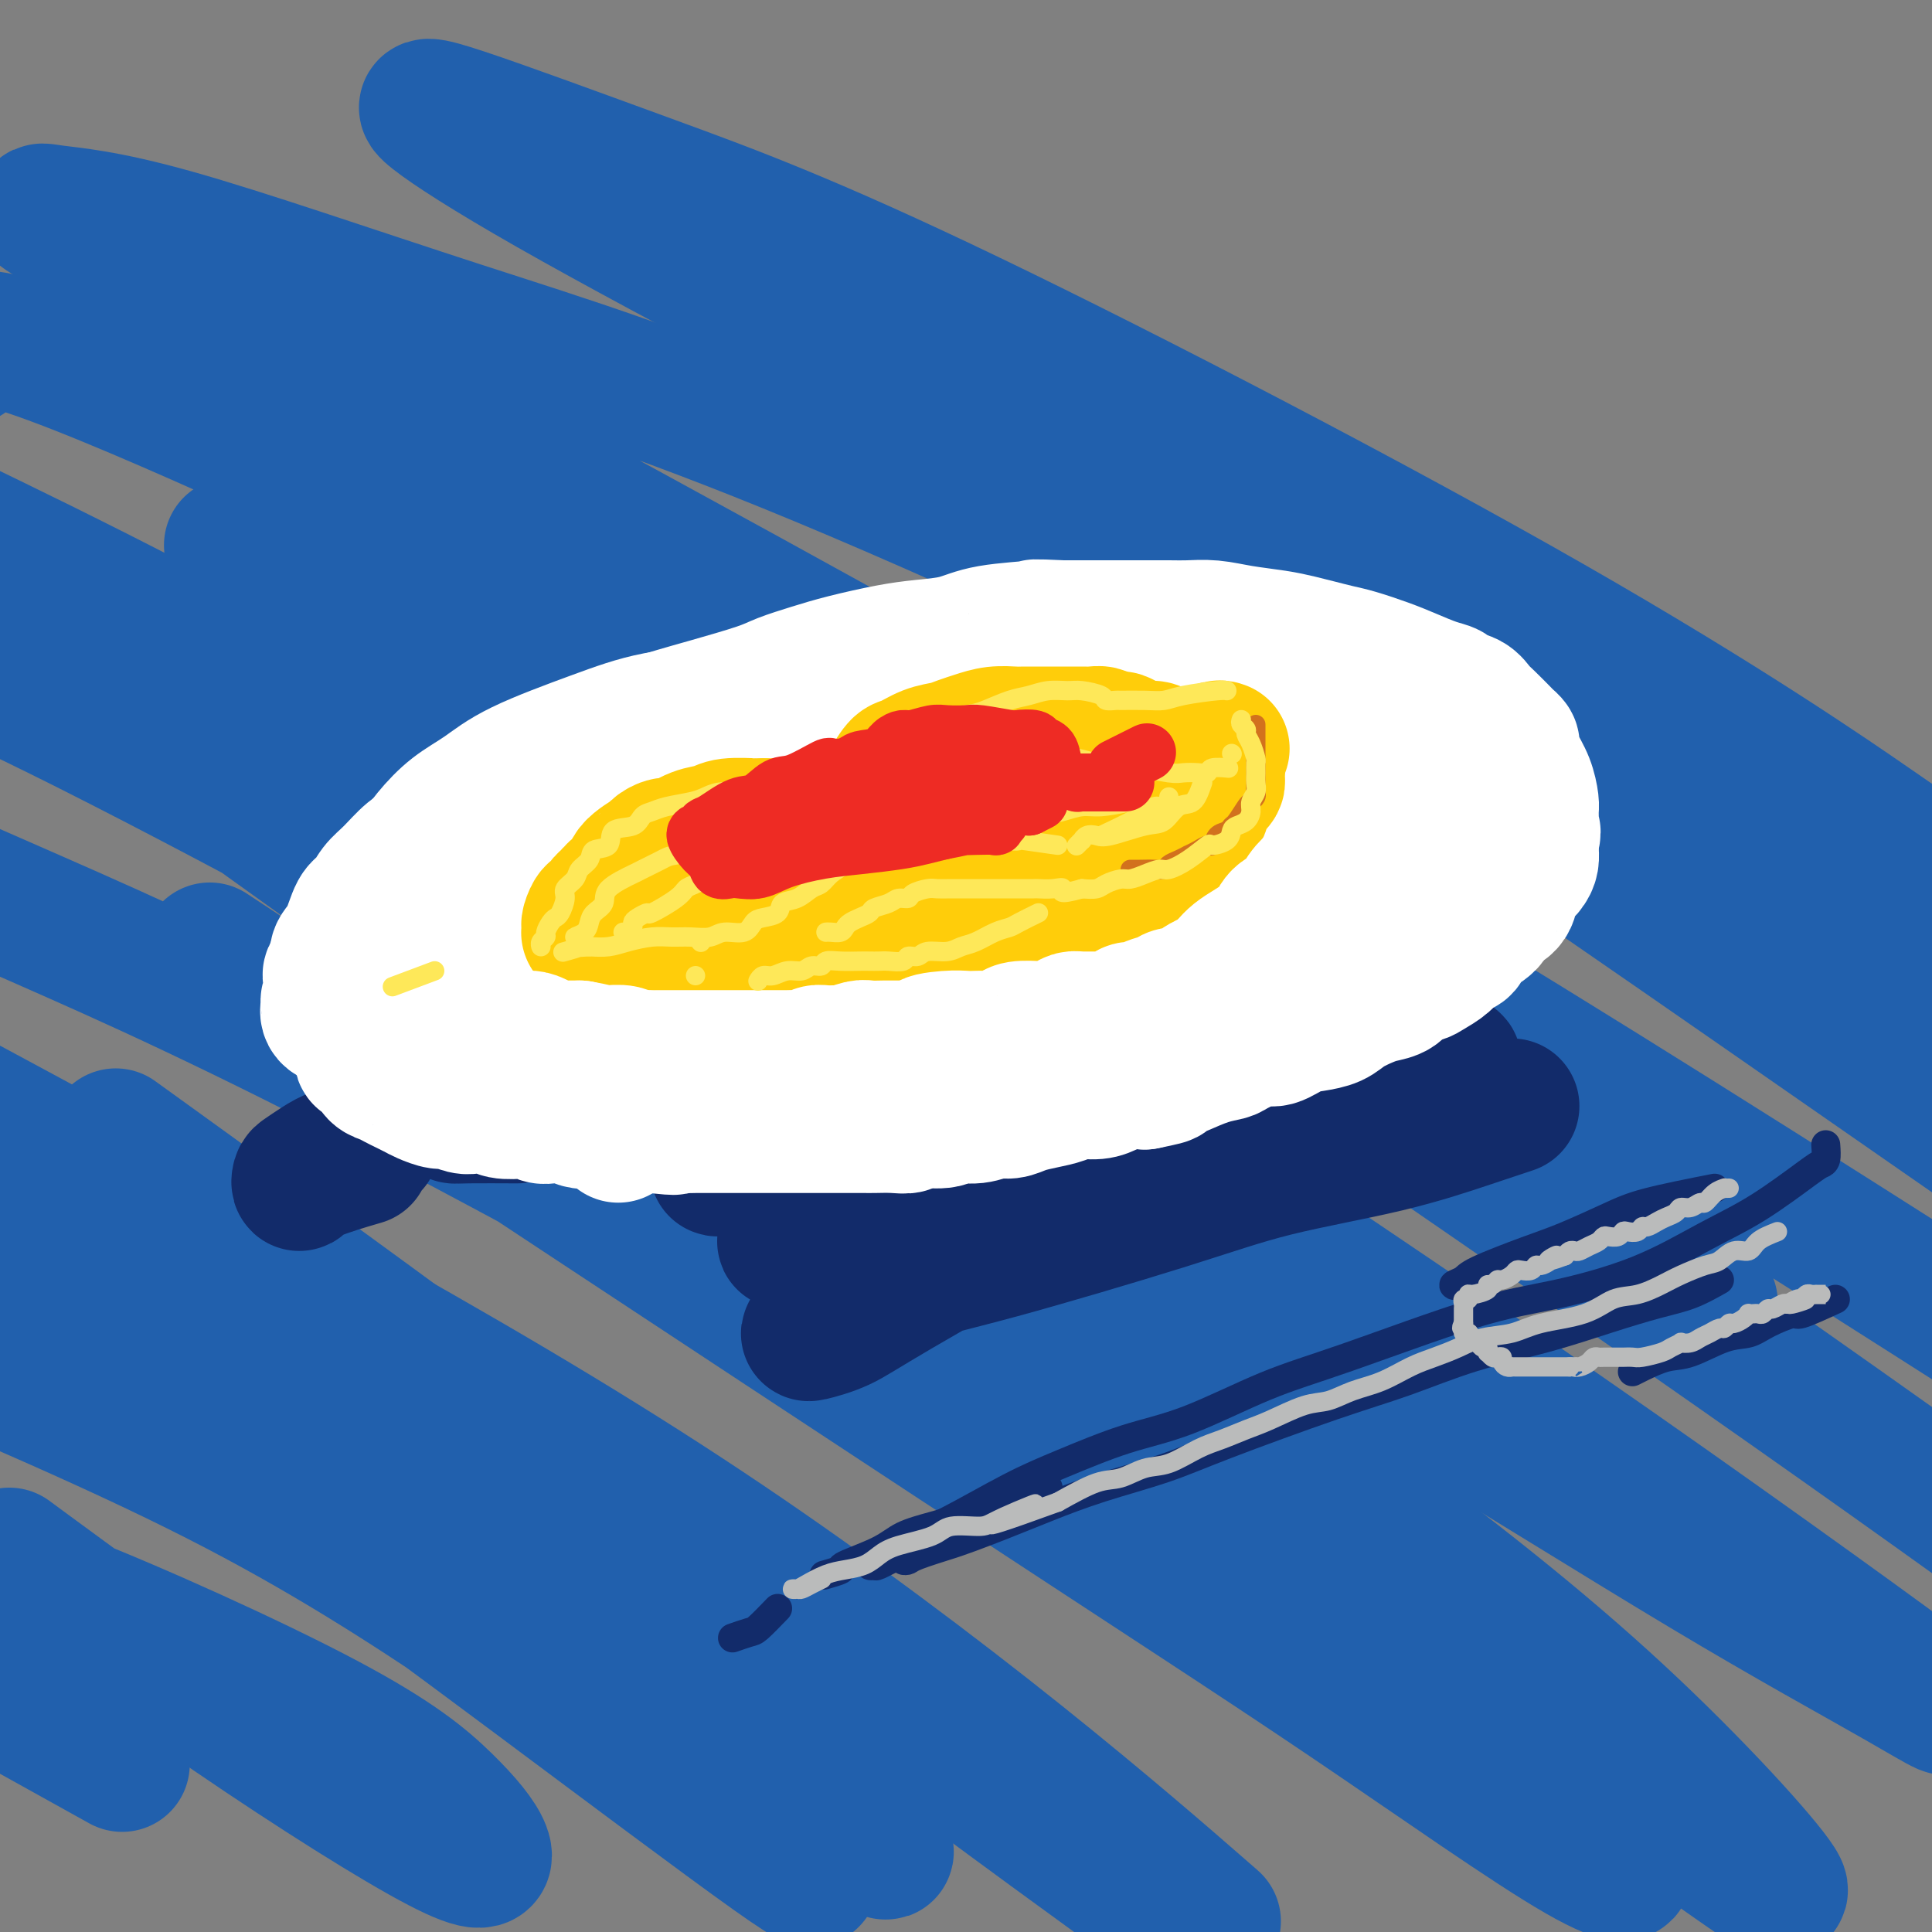 <svg viewBox='0 0 400 400' version='1.1' xmlns='http://www.w3.org/2000/svg' xmlns:xlink='http://www.w3.org/1999/xlink'><rect x="0" y="0" width="400" height="400" fill="#808080" stroke="none"/><g fill='none' stroke='rgb(33,96,173)' stroke-width='28' stroke-linecap='round' stroke-linejoin='round'><path d='M301,192c-0.417,-3.333 -0.833,-6.667 -1,-8c-0.167,-1.333 -0.083,-0.667 0,0'/><path d='M285,164c-4.222,-4.644 -8.444,-9.289 -15,-16c-6.556,-6.711 -15.444,-15.489 -19,-19c-3.556,-3.511 -1.778,-1.756 0,0'/><path d='M117,40c1.870,0.915 3.740,1.830 7,3c3.260,1.170 7.911,2.595 16,6c8.089,3.405 19.618,8.791 31,14c11.382,5.209 22.618,10.242 49,24c26.382,13.758 67.911,36.243 98,53c30.089,16.757 48.740,27.788 66,38c17.260,10.212 33.130,19.606 49,29'/><path d='M388,171c4.404,3.043 8.807,6.087 0,0c-8.807,-6.087 -30.825,-21.303 -67,-42c-36.175,-20.697 -86.507,-46.873 -120,-63c-33.493,-16.127 -50.148,-22.204 -66,-28c-15.852,-5.796 -30.901,-11.310 -39,-14c-8.099,-2.690 -9.247,-2.557 -6,0c3.247,2.557 10.889,7.536 24,15c13.111,7.464 31.689,17.413 50,27c18.311,9.587 36.353,18.812 71,38c34.647,19.188 85.899,48.339 118,67c32.101,18.661 45.050,26.830 58,35'/><path d='M359,158c6.124,3.901 12.248,7.802 0,0c-12.248,-7.802 -42.867,-27.308 -68,-42c-25.133,-14.692 -44.780,-24.570 -71,-37c-26.220,-12.430 -59.012,-27.413 -76,-35c-16.988,-7.587 -18.171,-7.779 -16,-5c2.171,2.779 7.698,8.529 16,15c8.302,6.471 19.380,13.662 48,33c28.620,19.338 74.782,50.822 110,75c35.218,24.178 59.491,41.051 81,56c21.509,14.949 40.255,27.975 59,41'/><path d='M393,214c5.341,3.865 10.683,7.730 0,0c-10.683,-7.730 -37.389,-27.054 -79,-50c-41.611,-22.946 -98.126,-49.513 -137,-66c-38.874,-16.487 -60.105,-22.893 -82,-30c-21.895,-7.107 -44.452,-14.913 -59,-19c-14.548,-4.087 -21.086,-4.453 -25,-5c-3.914,-0.547 -5.203,-1.274 12,8c17.203,9.274 52.900,28.548 85,46c32.100,17.452 60.604,33.083 91,50c30.396,16.917 62.685,35.119 102,59c39.315,23.881 85.658,53.440 132,83'/><path d='M325,224c8.186,4.697 16.373,9.395 0,0c-16.373,-9.395 -57.305,-32.881 -92,-53c-34.695,-20.119 -63.154,-36.871 -90,-52c-26.846,-15.129 -52.079,-28.637 -72,-39c-19.921,-10.363 -34.529,-17.582 -39,-19c-4.471,-1.418 1.197,2.966 14,11c12.803,8.034 32.743,19.719 57,35c24.257,15.281 52.832,34.158 84,55c31.168,20.842 64.930,43.650 99,67c34.070,23.350 68.449,47.243 95,66c26.551,18.757 45.276,32.379 64,46'/><path d='M347,265c6.133,4.046 12.267,8.091 0,0c-12.267,-8.091 -42.933,-28.320 -86,-55c-43.067,-26.680 -98.533,-59.811 -136,-81c-37.467,-21.189 -56.933,-30.435 -76,-39c-19.067,-8.565 -37.733,-16.447 -47,-19c-9.267,-2.553 -9.133,0.224 -9,3'/><path d='M56,118c-6.979,-4.445 -13.957,-8.890 0,0c13.957,8.890 48.851,31.116 82,53c33.149,21.884 64.553,43.428 95,64c30.447,20.572 59.938,40.173 90,61c30.062,20.827 60.695,42.879 73,52c12.305,9.121 6.282,5.312 -3,0c-9.282,-5.312 -21.822,-12.127 -40,-23c-18.178,-10.873 -41.992,-25.806 -64,-39c-22.008,-13.194 -42.208,-24.650 -78,-47c-35.792,-22.350 -87.175,-55.594 -122,-77c-34.825,-21.406 -53.093,-30.973 -69,-39c-15.907,-8.027 -29.454,-14.513 -43,-21'/><path d='M4,132c-3.842,-2.979 -7.685,-5.958 0,0c7.685,5.958 26.896,20.853 65,48c38.104,27.147 95.101,66.547 135,95c39.899,28.453 62.702,45.961 85,62c22.298,16.039 44.093,30.611 59,41c14.907,10.389 22.928,16.595 20,12c-2.928,-4.595 -16.805,-19.992 -33,-35c-16.195,-15.008 -34.710,-29.626 -57,-46c-22.290,-16.374 -48.356,-34.502 -73,-51c-24.644,-16.498 -47.866,-31.365 -84,-52c-36.134,-20.635 -85.181,-47.039 -114,-61c-28.819,-13.961 -37.409,-15.481 -46,-17'/><path d='M59,207c-13.502,-8.918 -27.004,-17.836 0,0c27.004,17.836 94.513,62.428 138,91c43.487,28.572 62.952,41.126 82,54c19.048,12.874 37.678,26.069 48,32c10.322,5.931 12.334,4.597 5,-2c-7.334,-6.597 -24.015,-18.458 -41,-31c-16.985,-12.542 -34.274,-25.764 -71,-48c-36.726,-22.236 -92.888,-53.487 -132,-74c-39.112,-20.513 -61.175,-30.290 -81,-39c-19.825,-8.710 -37.413,-16.355 -55,-24'/><path d='M32,241c-6.970,-5.030 -13.940,-10.060 0,0c13.940,10.060 48.792,35.208 78,57c29.208,21.792 52.774,40.226 75,57c22.226,16.774 43.113,31.887 64,47'/><path d='M248,395c2.774,2.419 5.547,4.839 0,0c-5.547,-4.839 -19.415,-16.936 -37,-31c-17.585,-14.064 -38.888,-30.094 -61,-45c-22.112,-14.906 -45.032,-28.687 -74,-45c-28.968,-16.313 -63.984,-35.156 -99,-54'/><path d='M13,258c-9.214,-6.693 -18.428,-13.386 0,0c18.428,13.386 64.499,46.850 93,68c28.501,21.150 39.431,29.987 50,38c10.569,8.013 20.776,15.204 25,18c4.224,2.796 2.463,1.197 -1,-2c-3.463,-3.197 -8.629,-7.991 -25,-20c-16.371,-12.009 -43.946,-31.233 -65,-45c-21.054,-13.767 -35.587,-22.076 -50,-30c-14.413,-7.924 -28.707,-15.462 -43,-23'/><path d='M9,276c-4.503,-3.018 -9.005,-6.036 0,0c9.005,6.036 31.519,21.125 50,34c18.481,12.875 32.929,23.536 51,37c18.071,13.464 39.765,29.733 50,37c10.235,7.267 9.010,5.533 5,2c-4.010,-3.533 -10.807,-8.864 -22,-17c-11.193,-8.136 -26.783,-19.075 -43,-30c-16.217,-10.925 -33.062,-21.836 -55,-33c-21.938,-11.164 -48.969,-22.582 -76,-34'/><path d='M6,325c-3.535,-2.602 -7.070,-5.203 0,0c7.070,5.203 24.746,18.212 42,30c17.254,11.788 34.087,22.355 43,27c8.913,4.645 9.908,3.366 9,1c-0.908,-2.366 -3.718,-5.820 -8,-10c-4.282,-4.180 -10.038,-9.087 -25,-17c-14.962,-7.913 -39.132,-18.832 -55,-25c-15.868,-6.168 -23.434,-7.584 -31,-9'/><path d='M5,354c-2.000,-1.111 -4.000,-2.222 0,0c4.000,2.222 14.000,7.778 18,10c4.000,2.222 2.000,1.111 0,0'/></g>
<g fill='none' stroke='rgb(18,43,106)' stroke-width='28' stroke-linecap='round' stroke-linejoin='round'><path d='M313,229c-2.455,0.816 -4.909,1.632 -9,3c-4.091,1.368 -9.817,3.287 -17,5c-7.183,1.713 -15.822,3.219 -23,5c-7.178,1.781 -12.896,3.836 -23,7c-10.104,3.164 -24.593,7.438 -34,10c-9.407,2.562 -13.732,3.414 -18,5c-4.268,1.586 -8.477,3.906 -12,6c-3.523,2.094 -6.358,3.962 -8,5c-1.642,1.038 -2.090,1.247 -1,1c1.090,-0.247 3.720,-0.951 6,-2c2.280,-1.049 4.212,-2.443 12,-7c7.788,-4.557 21.431,-12.276 32,-18c10.569,-5.724 18.062,-9.453 26,-13c7.938,-3.547 16.321,-6.914 24,-9c7.679,-2.086 14.656,-2.892 20,-4c5.344,-1.108 9.057,-2.519 11,-3c1.943,-0.481 2.116,-0.034 2,0c-0.116,0.034 -0.521,-0.346 -8,2c-7.479,2.346 -22.033,7.420 -34,11c-11.967,3.580 -21.347,5.668 -31,8c-9.653,2.332 -19.578,4.907 -28,7c-8.422,2.093 -15.340,3.703 -21,5c-5.660,1.297 -10.062,2.280 -13,3c-2.938,0.720 -4.413,1.175 -3,1c1.413,-0.175 5.714,-0.982 10,-2c4.286,-1.018 8.558,-2.248 17,-5c8.442,-2.752 21.055,-7.028 30,-10c8.945,-2.972 14.222,-4.642 19,-7c4.778,-2.358 9.056,-5.404 13,-8c3.944,-2.596 7.556,-4.742 8,-7c0.444,-2.258 -2.278,-4.629 -5,-7'/><path d='M255,211c-3.271,-0.723 -8.947,0.969 -16,3c-7.053,2.031 -15.482,4.401 -24,7c-8.518,2.599 -17.126,5.428 -25,8c-7.874,2.572 -15.014,4.887 -22,7c-6.986,2.113 -13.818,4.025 -17,5c-3.182,0.975 -2.715,1.015 -2,1c0.715,-0.015 1.677,-0.083 5,-1c3.323,-0.917 9.006,-2.682 15,-5c5.994,-2.318 12.300,-5.189 19,-8c6.700,-2.811 13.795,-5.562 21,-9c7.205,-3.438 14.522,-7.562 18,-10c3.478,-2.438 3.118,-3.190 3,-4c-0.118,-0.810 0.007,-1.680 -1,-2c-1.007,-0.320 -3.145,-0.092 -4,0c-0.855,0.092 -0.428,0.046 0,0'/><path d='M118,229c2.416,-0.497 4.833,-0.995 8,-2c3.167,-1.005 7.086,-2.519 11,-4c3.914,-1.481 7.823,-2.931 11,-4c3.177,-1.069 5.622,-1.759 7,-2c1.378,-0.241 1.689,-0.034 1,0c-0.689,0.034 -2.377,-0.103 -8,1c-5.623,1.103 -15.182,3.448 -22,5c-6.818,1.552 -10.896,2.311 -15,3c-4.104,0.689 -8.233,1.309 -11,2c-2.767,0.691 -4.172,1.453 -5,2c-0.828,0.547 -1.077,0.879 -1,1c0.077,0.121 0.482,0.033 3,0c2.518,-0.033 7.148,-0.009 9,0c1.852,0.009 0.926,0.005 0,0'/><path d='M77,237c-2.589,0.674 -5.178,1.348 -7,2c-1.822,0.652 -2.878,1.280 -4,2c-1.122,0.720 -2.309,1.530 -3,2c-0.691,0.470 -0.884,0.598 -1,1c-0.116,0.402 -0.155,1.077 0,1c0.155,-0.077 0.503,-0.905 3,-2c2.497,-1.095 7.142,-2.456 9,-3c1.858,-0.544 0.929,-0.272 0,0'/><path d='M242,198c11.964,-2.566 23.929,-5.131 31,-7c7.071,-1.869 9.250,-3.040 11,-4c1.750,-0.960 3.071,-1.709 4,-2c0.929,-0.291 1.465,-0.123 -1,1c-2.465,1.123 -7.931,3.201 -13,5c-5.069,1.799 -9.740,3.317 -15,5c-5.260,1.683 -11.108,3.530 -18,5c-6.892,1.470 -14.826,2.563 -18,3c-3.174,0.437 -1.587,0.219 0,0'/><path d='M217,203c6.401,-1.724 12.801,-3.447 23,-7c10.199,-3.553 24.196,-8.935 33,-12c8.804,-3.065 12.414,-3.812 15,-5c2.586,-1.188 4.149,-2.815 5,-4c0.851,-1.185 0.991,-1.926 -2,-2c-2.991,-0.074 -9.113,0.518 -14,1c-4.887,0.482 -8.539,0.852 -10,1c-1.461,0.148 -0.730,0.074 0,0'/><path d='M193,187c-1.667,0.060 -3.333,0.119 -9,2c-5.667,1.881 -15.333,5.583 -21,8c-5.667,2.417 -7.333,3.548 -8,4c-0.667,0.452 -0.333,0.226 0,0'/></g>
<g fill='none' stroke='rgb(255,255,255)' stroke-width='28' stroke-linecap='round' stroke-linejoin='round'><path d='M76,217c-0.399,0.305 -0.798,0.610 -1,1c-0.202,0.390 -0.206,0.864 0,1c0.206,0.136 0.621,-0.066 1,0c0.379,0.066 0.720,0.399 1,1c0.280,0.601 0.498,1.471 1,2c0.502,0.529 1.288,0.719 2,1c0.712,0.281 1.349,0.654 2,1c0.651,0.346 1.314,0.666 2,1c0.686,0.334 1.395,0.682 2,1c0.605,0.318 1.107,0.607 2,1c0.893,0.393 2.179,0.890 3,1c0.821,0.110 1.179,-0.168 2,0c0.821,0.168 2.105,0.781 3,1c0.895,0.219 1.402,0.045 2,0c0.598,-0.045 1.287,0.040 2,0c0.713,-0.040 1.451,-0.203 2,0c0.549,0.203 0.909,0.773 2,1c1.091,0.227 2.914,0.112 4,0c1.086,-0.112 1.436,-0.223 2,0c0.564,0.223 1.342,0.778 2,1c0.658,0.222 1.195,0.111 2,0c0.805,-0.111 1.877,-0.222 3,0c1.123,0.222 2.297,0.777 3,1c0.703,0.223 0.937,0.112 2,0c1.063,-0.112 2.956,-0.226 4,0c1.044,0.226 1.239,0.793 2,1c0.761,0.207 2.090,0.056 3,0c0.910,-0.056 1.403,-0.016 2,0c0.597,0.016 1.299,0.008 2,0'/><path d='M135,233c7.338,0.774 3.684,0.207 3,0c-0.684,-0.207 1.602,-0.056 3,0c1.398,0.056 1.909,0.015 3,0c1.091,-0.015 2.761,-0.004 4,0c1.239,0.004 2.047,0.001 3,0c0.953,-0.001 2.051,-0.000 3,0c0.949,0.000 1.751,0.000 3,0c1.249,-0.000 2.947,-0.000 4,0c1.053,0.000 1.463,0.000 2,0c0.537,-0.000 1.201,-0.000 2,0c0.799,0.000 1.731,0.000 3,0c1.269,-0.000 2.874,-0.000 4,0c1.126,0.000 1.773,0.001 3,0c1.227,-0.001 3.036,-0.004 4,0c0.964,0.004 1.084,0.016 2,0c0.916,-0.016 2.628,-0.061 4,0c1.372,0.061 2.404,0.228 3,0c0.596,-0.228 0.757,-0.850 2,-1c1.243,-0.150 3.568,0.171 5,0c1.432,-0.171 1.971,-0.833 3,-1c1.029,-0.167 2.546,0.163 4,0c1.454,-0.163 2.844,-0.817 4,-1c1.156,-0.183 2.079,0.105 3,0c0.921,-0.105 1.839,-0.602 3,-1c1.161,-0.398 2.565,-0.698 4,-1c1.435,-0.302 2.900,-0.606 4,-1c1.100,-0.394 1.833,-0.876 3,-1c1.167,-0.124 2.766,0.111 4,0c1.234,-0.111 2.101,-0.568 3,-1c0.899,-0.432 1.828,-0.838 3,-1c1.172,-0.162 2.586,-0.081 4,0'/><path d='M237,224c7.883,-1.567 3.089,-0.983 2,-1c-1.089,-0.017 1.525,-0.633 3,-1c1.475,-0.367 1.809,-0.485 3,-1c1.191,-0.515 3.238,-1.429 5,-2c1.762,-0.571 3.241,-0.801 4,-1c0.759,-0.199 0.800,-0.368 2,-1c1.200,-0.632 3.560,-1.727 5,-2c1.440,-0.273 1.959,0.275 3,0c1.041,-0.275 2.603,-1.373 4,-2c1.397,-0.627 2.628,-0.784 4,-1c1.372,-0.216 2.885,-0.491 4,-1c1.115,-0.509 1.830,-1.253 3,-2c1.170,-0.747 2.793,-1.496 4,-2c1.207,-0.504 1.999,-0.764 3,-1c1.001,-0.236 2.211,-0.447 3,-1c0.789,-0.553 1.155,-1.447 2,-2c0.845,-0.553 2.167,-0.763 3,-1c0.833,-0.237 1.176,-0.499 2,-1c0.824,-0.501 2.131,-1.240 3,-2c0.869,-0.760 1.302,-1.541 2,-2c0.698,-0.459 1.662,-0.597 2,-1c0.338,-0.403 0.052,-1.070 1,-2c0.948,-0.930 3.132,-2.122 4,-3c0.868,-0.878 0.421,-1.443 1,-2c0.579,-0.557 2.183,-1.108 3,-2c0.817,-0.892 0.846,-2.126 1,-3c0.154,-0.874 0.434,-1.389 1,-2c0.566,-0.611 1.420,-1.318 2,-2c0.580,-0.682 0.887,-1.337 1,-2c0.113,-0.663 0.032,-1.332 0,-2c-0.032,-0.668 -0.016,-1.334 0,-2'/><path d='M317,174c0.773,-2.447 0.205,-2.065 0,-2c-0.205,0.065 -0.047,-0.187 0,-1c0.047,-0.813 -0.016,-2.186 0,-3c0.016,-0.814 0.110,-1.068 0,-2c-0.110,-0.932 -0.425,-2.540 -1,-4c-0.575,-1.460 -1.409,-2.771 -2,-4c-0.591,-1.229 -0.939,-2.378 -1,-3c-0.061,-0.622 0.163,-0.719 0,-1c-0.163,-0.281 -0.714,-0.748 -1,-1c-0.286,-0.252 -0.308,-0.291 -1,-1c-0.692,-0.709 -2.054,-2.088 -3,-3c-0.946,-0.912 -1.476,-1.357 -2,-2c-0.524,-0.643 -1.042,-1.485 -2,-2c-0.958,-0.515 -2.358,-0.704 -3,-1c-0.642,-0.296 -0.528,-0.699 -1,-1c-0.472,-0.301 -1.532,-0.500 -3,-1c-1.468,-0.500 -3.344,-1.300 -5,-2c-1.656,-0.700 -3.093,-1.301 -5,-2c-1.907,-0.699 -4.286,-1.497 -6,-2c-1.714,-0.503 -2.764,-0.712 -4,-1c-1.236,-0.288 -2.657,-0.655 -4,-1c-1.343,-0.345 -2.607,-0.667 -4,-1c-1.393,-0.333 -2.916,-0.678 -5,-1c-2.084,-0.322 -4.729,-0.622 -7,-1c-2.271,-0.378 -4.168,-0.833 -6,-1c-1.832,-0.167 -3.599,-0.045 -5,0c-1.401,0.045 -2.436,0.012 -4,0c-1.564,-0.012 -3.656,-0.003 -5,0c-1.344,0.003 -1.939,0.001 -4,0c-2.061,-0.001 -5.589,-0.000 -8,0c-2.411,0.000 -3.706,0.000 -5,0'/><path d='M220,130c-7.709,-0.341 -4.981,-0.194 -6,0c-1.019,0.194 -5.786,0.436 -9,1c-3.214,0.564 -4.875,1.449 -7,2c-2.125,0.551 -4.715,0.767 -7,1c-2.285,0.233 -4.265,0.484 -7,1c-2.735,0.516 -6.225,1.297 -9,2c-2.775,0.703 -4.834,1.329 -7,2c-2.166,0.671 -4.437,1.387 -6,2c-1.563,0.613 -2.416,1.124 -5,2c-2.584,0.876 -6.900,2.118 -10,3c-3.100,0.882 -4.985,1.404 -7,2c-2.015,0.596 -4.159,1.266 -6,2c-1.841,0.734 -3.378,1.533 -5,2c-1.622,0.467 -3.330,0.600 -5,1c-1.670,0.400 -3.303,1.065 -5,2c-1.697,0.935 -3.457,2.140 -5,3c-1.543,0.860 -2.870,1.375 -4,2c-1.130,0.625 -2.063,1.359 -3,2c-0.937,0.641 -1.878,1.187 -3,2c-1.122,0.813 -2.424,1.893 -4,3c-1.576,1.107 -3.426,2.243 -5,3c-1.574,0.757 -2.873,1.136 -4,2c-1.127,0.864 -2.084,2.214 -3,3c-0.916,0.786 -1.793,1.009 -3,2c-1.207,0.991 -2.746,2.751 -4,4c-1.254,1.249 -2.224,1.987 -3,3c-0.776,1.013 -1.357,2.302 -2,3c-0.643,0.698 -1.348,0.806 -2,2c-0.652,1.194 -1.253,3.475 -2,5c-0.747,1.525 -1.642,2.293 -2,3c-0.358,0.707 -0.179,1.354 0,2'/><path d='M70,199c-2.564,3.931 -1.473,2.759 -1,3c0.473,0.241 0.329,1.897 0,3c-0.329,1.103 -0.842,1.654 -1,2c-0.158,0.346 0.040,0.488 0,1c-0.040,0.512 -0.316,1.395 0,2c0.316,0.605 1.226,0.932 2,1c0.774,0.068 1.413,-0.121 2,0c0.587,0.121 1.122,0.553 3,1c1.878,0.447 5.101,0.908 7,1c1.899,0.092 2.476,-0.185 4,0c1.524,0.185 3.995,0.832 6,1c2.005,0.168 3.544,-0.144 6,0c2.456,0.144 5.827,0.744 8,1c2.173,0.256 3.146,0.167 5,0c1.854,-0.167 4.589,-0.412 7,-1c2.411,-0.588 4.499,-1.518 9,-2c4.501,-0.482 11.415,-0.516 16,-1c4.585,-0.484 6.841,-1.416 10,-2c3.159,-0.584 7.222,-0.819 10,-1c2.778,-0.181 4.271,-0.309 8,-1c3.729,-0.691 9.694,-1.944 14,-3c4.306,-1.056 6.952,-1.914 10,-3c3.048,-1.086 6.497,-2.398 10,-4c3.503,-1.602 7.059,-3.493 10,-5c2.941,-1.507 5.265,-2.629 8,-4c2.735,-1.371 5.880,-2.992 8,-4c2.120,-1.008 3.214,-1.403 6,-3c2.786,-1.597 7.262,-4.397 10,-6c2.738,-1.603 3.737,-2.008 5,-3c1.263,-0.992 2.789,-2.569 4,-4c1.211,-1.431 2.105,-2.715 3,-4'/><path d='M259,164c1.319,-2.455 1.117,-4.591 1,-6c-0.117,-1.409 -0.149,-2.090 0,-3c0.149,-0.910 0.479,-2.051 0,-3c-0.479,-0.949 -1.769,-1.708 -4,-3c-2.231,-1.292 -5.405,-3.118 -8,-4c-2.595,-0.882 -4.611,-0.820 -8,-1c-3.389,-0.180 -8.150,-0.602 -12,-1c-3.850,-0.398 -6.791,-0.771 -14,-1c-7.209,-0.229 -18.688,-0.314 -27,0c-8.312,0.314 -13.457,1.027 -19,2c-5.543,0.973 -11.485,2.206 -17,3c-5.515,0.794 -10.603,1.148 -15,2c-4.397,0.852 -8.104,2.201 -13,4c-4.896,1.799 -10.980,4.049 -15,6c-4.020,1.951 -5.977,3.604 -8,5c-2.023,1.396 -4.113,2.533 -6,4c-1.887,1.467 -3.572,3.262 -5,5c-1.428,1.738 -2.598,3.419 -3,5c-0.402,1.581 -0.037,3.064 0,5c0.037,1.936 -0.255,4.327 0,6c0.255,1.673 1.058,2.627 2,4c0.942,1.373 2.025,3.164 3,4c0.975,0.836 1.844,0.718 4,1c2.156,0.282 5.599,0.964 9,1c3.401,0.036 6.759,-0.573 11,-1c4.241,-0.427 9.366,-0.671 14,-1c4.634,-0.329 8.778,-0.743 17,-2c8.222,-1.257 20.524,-3.358 29,-5c8.476,-1.642 13.128,-2.827 19,-5c5.872,-2.173 12.963,-5.335 19,-8c6.037,-2.665 11.018,-4.832 16,-7'/><path d='M229,170c9.101,-4.236 14.352,-7.327 18,-9c3.648,-1.673 5.693,-1.930 7,-3c1.307,-1.070 1.877,-2.954 2,-4c0.123,-1.046 -0.200,-1.253 -2,-2c-1.800,-0.747 -5.076,-2.033 -10,-3c-4.924,-0.967 -11.497,-1.615 -18,-2c-6.503,-0.385 -12.936,-0.507 -24,0c-11.064,0.507 -26.759,1.643 -37,3c-10.241,1.357 -15.029,2.935 -20,5c-4.971,2.065 -10.126,4.619 -14,7c-3.874,2.381 -6.466,4.590 -9,8c-2.534,3.410 -5.010,8.021 -6,11c-0.990,2.979 -0.494,4.326 0,6c0.494,1.674 0.987,3.675 2,5c1.013,1.325 2.545,1.973 8,2c5.455,0.027 14.831,-0.569 22,-2c7.169,-1.431 12.131,-3.699 18,-6c5.869,-2.301 12.646,-4.637 18,-7c5.354,-2.363 9.285,-4.754 14,-7c4.715,-2.246 10.212,-4.348 13,-6c2.788,-1.652 2.865,-2.854 2,-4c-0.865,-1.146 -2.672,-2.236 -6,-3c-3.328,-0.764 -8.179,-1.202 -14,-1c-5.821,0.202 -12.614,1.045 -19,2c-6.386,0.955 -12.365,2.021 -21,4c-8.635,1.979 -19.927,4.869 -26,7c-6.073,2.131 -6.926,3.502 -8,5c-1.074,1.498 -2.370,3.123 -2,5c0.370,1.877 2.407,4.005 5,6c2.593,1.995 5.741,3.856 13,5c7.259,1.144 18.630,1.572 30,2'/><path d='M165,194c8.250,0.371 13.876,0.297 20,-1c6.124,-1.297 12.746,-3.818 18,-6c5.254,-2.182 9.139,-4.024 14,-7c4.861,-2.976 10.698,-7.084 13,-10c2.302,-2.916 1.069,-4.639 1,-6c-0.069,-1.361 1.028,-2.359 -4,-3c-5.028,-0.641 -16.180,-0.925 -21,-1c-4.820,-0.075 -3.309,0.058 -9,2c-5.691,1.942 -18.586,5.693 -26,9c-7.414,3.307 -9.349,6.170 -11,9c-1.651,2.830 -3.018,5.628 -4,8c-0.982,2.372 -1.577,4.316 1,7c2.577,2.684 8.328,6.106 14,8c5.672,1.894 11.264,2.261 17,2c5.736,-0.261 11.615,-1.150 18,-3c6.385,-1.850 13.275,-4.662 19,-7c5.725,-2.338 10.283,-4.203 15,-7c4.717,-2.797 9.591,-6.525 12,-9c2.409,-2.475 2.352,-3.696 2,-5c-0.352,-1.304 -0.999,-2.691 -4,-4c-3.001,-1.309 -8.357,-2.541 -13,-3c-4.643,-0.459 -8.573,-0.144 -16,2c-7.427,2.144 -18.350,6.119 -25,9c-6.650,2.881 -9.028,4.668 -11,7c-1.972,2.332 -3.538,5.208 -4,8c-0.462,2.792 0.180,5.499 2,7c1.820,1.501 4.819,1.797 9,2c4.181,0.203 9.543,0.312 15,-1c5.457,-1.312 11.008,-4.046 17,-7c5.992,-2.954 12.426,-6.130 18,-9c5.574,-2.870 10.287,-5.435 15,-8'/><path d='M257,177c11.041,-5.320 13.643,-6.619 16,-8c2.357,-1.381 4.469,-2.842 6,-4c1.531,-1.158 2.481,-2.013 3,-3c0.519,-0.987 0.605,-2.108 -4,-3c-4.605,-0.892 -13.902,-1.557 -18,-2c-4.098,-0.443 -2.997,-0.666 -8,1c-5.003,1.666 -16.112,5.220 -22,8c-5.888,2.780 -6.557,4.785 -7,7c-0.443,2.215 -0.660,4.639 -1,7c-0.340,2.361 -0.801,4.658 2,7c2.801,2.342 8.865,4.729 14,6c5.135,1.271 9.339,1.427 14,1c4.661,-0.427 9.777,-1.436 16,-4c6.223,-2.564 13.552,-6.681 18,-10c4.448,-3.319 6.016,-5.839 7,-8c0.984,-2.161 1.383,-3.964 2,-6c0.617,-2.036 1.453,-4.304 0,-7c-1.453,-2.696 -5.196,-5.819 -8,-7c-2.804,-1.181 -4.669,-0.421 -7,0c-2.331,0.421 -5.129,0.502 -8,2c-2.871,1.498 -5.815,4.411 -8,7c-2.185,2.589 -3.610,4.853 -5,7c-1.390,2.147 -2.743,4.178 -3,7c-0.257,2.822 0.584,6.436 2,8c1.416,1.564 3.407,1.077 6,1c2.593,-0.077 5.789,0.256 9,0c3.211,-0.256 6.438,-1.102 9,-2c2.562,-0.898 4.460,-1.849 6,-3c1.540,-1.151 2.722,-2.502 3,-3c0.278,-0.498 -0.349,-0.142 -2,1c-1.651,1.142 -4.325,3.071 -7,5'/><path d='M282,182c-3.374,1.790 -7.308,3.265 -14,6c-6.692,2.735 -16.142,6.730 -23,9c-6.858,2.270 -11.124,2.816 -15,4c-3.876,1.184 -7.361,3.004 -10,4c-2.639,0.996 -4.433,1.166 -5,2c-0.567,0.834 0.092,2.332 2,3c1.908,0.668 5.063,0.505 9,0c3.937,-0.505 8.654,-1.351 13,-2c4.346,-0.649 8.319,-1.102 12,-2c3.681,-0.898 7.068,-2.242 9,-3c1.932,-0.758 2.407,-0.931 2,-2c-0.407,-1.069 -1.697,-3.036 -4,-4c-2.303,-0.964 -5.621,-0.926 -10,-1c-4.379,-0.074 -9.821,-0.260 -16,0c-6.179,0.260 -13.094,0.964 -19,2c-5.906,1.036 -10.802,2.402 -17,4c-6.198,1.598 -13.699,3.429 -18,5c-4.301,1.571 -5.401,2.883 -6,4c-0.599,1.117 -0.698,2.040 -1,3c-0.302,0.960 -0.807,1.958 3,3c3.807,1.042 11.928,2.127 18,2c6.072,-0.127 10.096,-1.467 15,-3c4.904,-1.533 10.687,-3.259 15,-5c4.313,-1.741 7.157,-3.499 9,-7c1.843,-3.501 2.684,-8.747 2,-13c-0.684,-4.253 -2.892,-7.515 -7,-10c-4.108,-2.485 -10.114,-4.193 -16,-6c-5.886,-1.807 -11.650,-3.711 -22,-3c-10.350,0.711 -25.287,4.038 -35,7c-9.713,2.962 -14.204,5.561 -18,8c-3.796,2.439 -6.898,4.720 -10,7'/><path d='M125,194c-5.190,3.697 -4.164,5.439 -4,7c0.164,1.561 -0.532,2.942 -1,4c-0.468,1.058 -0.706,1.793 2,2c2.706,0.207 8.356,-0.114 13,-1c4.644,-0.886 8.282,-2.339 12,-4c3.718,-1.661 7.517,-3.531 10,-5c2.483,-1.469 3.649,-2.536 5,-4c1.351,-1.464 2.886,-3.326 1,-6c-1.886,-2.674 -7.194,-6.161 -12,-8c-4.806,-1.839 -9.111,-2.030 -14,-2c-4.889,0.030 -10.363,0.282 -15,1c-4.637,0.718 -8.436,1.904 -14,4c-5.564,2.096 -12.894,5.103 -17,7c-4.106,1.897 -4.990,2.685 -6,4c-1.010,1.315 -2.147,3.157 -3,4c-0.853,0.843 -1.424,0.687 1,1c2.424,0.313 7.842,1.097 12,1c4.158,-0.097 7.055,-1.073 10,-2c2.945,-0.927 5.937,-1.803 8,-3c2.063,-1.197 3.199,-2.715 4,-4c0.801,-1.285 1.269,-2.336 1,-4c-0.269,-1.664 -1.275,-3.939 -3,-5c-1.725,-1.061 -4.168,-0.906 -7,-1c-2.832,-0.094 -6.052,-0.437 -9,0c-2.948,0.437 -5.624,1.654 -8,3c-2.376,1.346 -4.453,2.819 -6,4c-1.547,1.181 -2.564,2.068 -2,4c0.564,1.932 2.708,4.910 5,6c2.292,1.090 4.733,0.294 8,0c3.267,-0.294 7.362,-0.084 11,0c3.638,0.084 6.819,0.042 10,0'/><path d='M117,197c5.844,-0.444 5.956,-1.556 6,-2c0.044,-0.444 0.022,-0.222 0,0'/></g>
<g fill='none' stroke='rgb(255,205,10)' stroke-width='28' stroke-linecap='round' stroke-linejoin='round'><path d='M253,155c-0.301,-0.111 -0.602,-0.222 -1,0c-0.398,0.222 -0.894,0.777 -1,1c-0.106,0.223 0.179,0.112 0,0c-0.179,-0.112 -0.821,-0.226 -1,0c-0.179,0.226 0.106,0.793 0,1c-0.106,0.207 -0.602,0.056 -1,0c-0.398,-0.056 -0.697,-0.015 -1,0c-0.303,0.015 -0.609,0.004 -1,0c-0.391,-0.004 -0.865,0.000 -1,0c-0.135,-0.000 0.070,-0.004 0,0c-0.070,0.004 -0.413,0.016 -1,0c-0.587,-0.016 -1.417,-0.061 -2,0c-0.583,0.061 -0.918,0.227 -1,0c-0.082,-0.227 0.088,-0.848 0,-1c-0.088,-0.152 -0.433,0.166 -1,0c-0.567,-0.166 -1.356,-0.815 -2,-1c-0.644,-0.185 -1.142,0.094 -2,0c-0.858,-0.094 -2.075,-0.561 -3,-1c-0.925,-0.439 -1.557,-0.849 -2,-1c-0.443,-0.151 -0.698,-0.043 -1,0c-0.302,0.043 -0.651,0.022 -1,0'/><path d='M230,153c-2.169,-0.635 -1.092,-0.223 -1,0c0.092,0.223 -0.802,0.256 -1,0c-0.198,-0.256 0.299,-0.801 0,-1c-0.299,-0.199 -1.395,-0.053 -2,0c-0.605,0.053 -0.718,0.014 -1,0c-0.282,-0.014 -0.732,-0.004 -1,0c-0.268,0.004 -0.355,0.001 -1,0c-0.645,-0.001 -1.848,-0.000 -3,0c-1.152,0.000 -2.254,-0.001 -3,0c-0.746,0.001 -1.137,0.003 -2,0c-0.863,-0.003 -2.198,-0.012 -3,0c-0.802,0.012 -1.071,0.045 -2,0c-0.929,-0.045 -2.520,-0.168 -4,0c-1.480,0.168 -2.851,0.627 -4,1c-1.149,0.373 -2.075,0.661 -3,1c-0.925,0.339 -1.849,0.729 -3,1c-1.151,0.271 -2.530,0.424 -4,1c-1.470,0.576 -3.029,1.577 -4,2c-0.971,0.423 -1.352,0.269 -2,1c-0.648,0.731 -1.563,2.346 -2,3c-0.437,0.654 -0.396,0.346 -1,1c-0.604,0.654 -1.851,2.270 -3,3c-1.149,0.730 -2.199,0.574 -3,1c-0.801,0.426 -1.354,1.435 -2,2c-0.646,0.565 -1.384,0.687 -2,1c-0.616,0.313 -1.109,0.816 -2,1c-0.891,0.184 -2.181,0.049 -3,0c-0.819,-0.049 -1.168,-0.013 -2,0c-0.832,0.013 -2.147,0.004 -3,0c-0.853,-0.004 -1.244,-0.001 -2,0c-0.756,0.001 -1.878,0.001 -3,0'/><path d='M158,171c-2.196,0.014 -1.187,0.050 -2,0c-0.813,-0.050 -3.449,-0.186 -5,0c-1.551,0.186 -2.017,0.694 -3,1c-0.983,0.306 -2.484,0.409 -4,1c-1.516,0.591 -3.048,1.669 -4,2c-0.952,0.331 -1.325,-0.086 -2,0c-0.675,0.086 -1.651,0.676 -2,1c-0.349,0.324 -0.072,0.381 -1,1c-0.928,0.619 -3.061,1.800 -4,3c-0.939,1.200 -0.686,2.421 -1,3c-0.314,0.579 -1.197,0.518 -2,1c-0.803,0.482 -1.525,1.509 -2,2c-0.475,0.491 -0.702,0.446 -1,1c-0.298,0.554 -0.668,1.707 -1,2c-0.332,0.293 -0.626,-0.275 -1,0c-0.374,0.275 -0.829,1.394 -1,2c-0.171,0.606 -0.058,0.698 0,1c0.058,0.302 0.063,0.813 0,1c-0.063,0.187 -0.192,0.051 0,0c0.192,-0.051 0.704,-0.017 1,0c0.296,0.017 0.375,0.015 1,0c0.625,-0.015 1.795,-0.045 3,0c1.205,0.045 2.447,0.166 4,0c1.553,-0.166 3.419,-0.617 5,-1c1.581,-0.383 2.877,-0.696 5,-1c2.123,-0.304 5.074,-0.597 7,-1c1.926,-0.403 2.826,-0.916 4,-1c1.174,-0.084 2.621,0.262 4,0c1.379,-0.262 2.689,-1.131 4,-2'/><path d='M160,187c5.015,-1.050 3.051,-0.677 4,-1c0.949,-0.323 4.810,-1.344 7,-2c2.190,-0.656 2.708,-0.946 4,-1c1.292,-0.054 3.359,0.128 5,0c1.641,-0.128 2.856,-0.568 4,-1c1.144,-0.432 2.218,-0.858 4,-1c1.782,-0.142 4.272,0.001 6,0c1.728,-0.001 2.694,-0.144 4,0c1.306,0.144 2.952,0.576 4,1c1.048,0.424 1.496,0.841 2,1c0.504,0.159 1.063,0.058 2,0c0.937,-0.058 2.254,-0.075 3,0c0.746,0.075 0.923,0.242 2,0c1.077,-0.242 3.054,-0.894 4,-1c0.946,-0.106 0.863,0.335 2,0c1.137,-0.335 3.495,-1.445 5,-2c1.505,-0.555 2.155,-0.553 3,-1c0.845,-0.447 1.883,-1.342 3,-2c1.117,-0.658 2.312,-1.080 4,-2c1.688,-0.920 3.871,-2.339 5,-3c1.129,-0.661 1.206,-0.566 2,-1c0.794,-0.434 2.306,-1.397 3,-2c0.694,-0.603 0.569,-0.845 1,-1c0.431,-0.155 1.419,-0.224 2,-1c0.581,-0.776 0.754,-2.260 1,-3c0.246,-0.740 0.566,-0.738 1,-1c0.434,-0.262 0.981,-0.789 1,-1c0.019,-0.211 -0.491,-0.105 -1,0'/><path d='M247,162c0.055,-0.806 -0.807,-0.322 -1,0c-0.193,0.322 0.284,0.480 0,1c-0.284,0.520 -1.328,1.401 -2,2c-0.672,0.599 -0.971,0.917 -2,2c-1.029,1.083 -2.786,2.933 -4,4c-1.214,1.067 -1.884,1.352 -3,2c-1.116,0.648 -2.678,1.660 -5,3c-2.322,1.340 -5.405,3.007 -8,4c-2.595,0.993 -4.701,1.313 -7,2c-2.299,0.687 -4.790,1.743 -7,2c-2.210,0.257 -4.141,-0.285 -8,0c-3.859,0.285 -9.648,1.397 -12,2c-2.352,0.603 -1.267,0.695 -3,1c-1.733,0.305 -6.285,0.821 -9,1c-2.715,0.179 -3.593,0.020 -5,0c-1.407,-0.020 -3.344,0.100 -5,0c-1.656,-0.100 -3.032,-0.420 -5,-1c-1.968,-0.580 -4.530,-1.421 -6,-2c-1.470,-0.579 -1.849,-0.898 -2,-1c-0.151,-0.102 -0.074,0.012 0,0c0.074,-0.012 0.146,-0.149 0,0c-0.146,0.149 -0.511,0.585 1,0c1.511,-0.585 4.899,-2.191 8,-3c3.101,-0.809 5.917,-0.822 9,-1c3.083,-0.178 6.433,-0.522 9,-1c2.567,-0.478 4.352,-1.090 8,-2c3.648,-0.910 9.160,-2.120 13,-3c3.840,-0.880 6.009,-1.432 8,-2c1.991,-0.568 3.805,-1.153 6,-2c2.195,-0.847 4.770,-1.956 7,-3c2.230,-1.044 4.115,-2.022 6,-3'/><path d='M228,164c11.564,-3.718 3.975,-2.513 2,-2c-1.975,0.513 1.665,0.332 3,0c1.335,-0.332 0.365,-0.817 0,-1c-0.365,-0.183 -0.125,-0.064 0,0c0.125,0.064 0.135,0.072 0,0c-0.135,-0.072 -0.415,-0.226 -1,0c-0.585,0.226 -1.474,0.831 -2,1c-0.526,0.169 -0.690,-0.099 -1,0c-0.310,0.099 -0.766,0.563 -1,1c-0.234,0.437 -0.244,0.846 0,1c0.244,0.154 0.744,0.051 1,0c0.256,-0.051 0.268,-0.052 1,0c0.732,0.052 2.185,0.157 3,0c0.815,-0.157 0.993,-0.577 2,-1c1.007,-0.423 2.843,-0.849 4,-1c1.157,-0.151 1.633,-0.026 2,0c0.367,0.026 0.623,-0.048 1,0c0.377,0.048 0.874,0.219 1,0c0.126,-0.219 -0.120,-0.828 0,-1c0.120,-0.172 0.606,0.094 1,0c0.394,-0.094 0.697,-0.547 1,-1'/><path d='M245,160c2.869,-0.558 1.542,0.047 1,0c-0.542,-0.047 -0.300,-0.745 0,-1c0.300,-0.255 0.657,-0.068 1,0c0.343,0.068 0.670,0.016 1,0c0.330,-0.016 0.663,0.002 1,0c0.337,-0.002 0.680,-0.026 1,0c0.320,0.026 0.619,0.101 1,0c0.381,-0.101 0.845,-0.380 1,0c0.155,0.380 -0.000,1.418 0,2c0.000,0.582 0.156,0.708 0,1c-0.156,0.292 -0.623,0.751 -1,1c-0.377,0.249 -0.663,0.289 -1,1c-0.337,0.711 -0.723,2.093 -1,3c-0.277,0.907 -0.443,1.339 -1,2c-0.557,0.661 -1.504,1.551 -2,2c-0.496,0.449 -0.541,0.458 -1,1c-0.459,0.542 -1.331,1.617 -2,2c-0.669,0.383 -1.135,0.075 -2,1c-0.865,0.925 -2.129,3.082 -3,4c-0.871,0.918 -1.350,0.598 -2,1c-0.650,0.402 -1.473,1.525 -2,2c-0.527,0.475 -0.759,0.301 -2,1c-1.241,0.699 -3.490,2.270 -5,3c-1.510,0.730 -2.281,0.618 -3,1c-0.719,0.382 -1.386,1.257 -3,2c-1.614,0.743 -4.175,1.355 -6,2c-1.825,0.645 -2.912,1.322 -4,2'/><path d='M211,193c-5.013,2.135 -4.044,0.474 -5,0c-0.956,-0.474 -3.837,0.239 -6,1c-2.163,0.761 -3.609,1.570 -6,2c-2.391,0.430 -5.727,0.479 -8,1c-2.273,0.521 -3.482,1.512 -5,2c-1.518,0.488 -3.346,0.474 -5,1c-1.654,0.526 -3.135,1.594 -5,2c-1.865,0.406 -4.115,0.151 -6,0c-1.885,-0.151 -3.404,-0.198 -5,0c-1.596,0.198 -3.269,0.641 -5,1c-1.731,0.359 -3.522,0.633 -5,1c-1.478,0.367 -2.644,0.827 -4,1c-1.356,0.173 -2.903,0.059 -4,0c-1.097,-0.059 -1.743,-0.064 -3,0c-1.257,0.064 -3.124,0.197 -4,0c-0.876,-0.197 -0.760,-0.725 -1,-1c-0.240,-0.275 -0.835,-0.297 -1,0c-0.165,0.297 0.100,0.915 0,1c-0.100,0.085 -0.565,-0.362 -1,0c-0.435,0.362 -0.838,1.532 -1,2c-0.162,0.468 -0.081,0.234 0,0'/></g>
<g fill='none' stroke='rgb(255,255,255)' stroke-width='28' stroke-linecap='round' stroke-linejoin='round'><path d='M285,170c0.011,0.335 0.021,0.670 0,1c-0.021,0.330 -0.075,0.655 0,1c0.075,0.345 0.278,0.712 0,1c-0.278,0.288 -1.036,0.499 -2,1c-0.964,0.501 -2.135,1.292 -3,2c-0.865,0.708 -1.424,1.334 -2,2c-0.576,0.666 -1.170,1.371 -2,2c-0.830,0.629 -1.897,1.182 -3,2c-1.103,0.818 -2.241,1.899 -3,3c-0.759,1.101 -1.137,2.220 -2,3c-0.863,0.780 -2.209,1.220 -3,2c-0.791,0.780 -1.027,1.901 -2,3c-0.973,1.099 -2.683,2.178 -4,3c-1.317,0.822 -2.240,1.389 -3,2c-0.760,0.611 -1.359,1.267 -2,2c-0.641,0.733 -1.326,1.544 -2,2c-0.674,0.456 -1.337,0.556 -2,1c-0.663,0.444 -1.328,1.232 -2,2c-0.672,0.768 -1.353,1.515 -2,2c-0.647,0.485 -1.262,0.707 -2,1c-0.738,0.293 -1.600,0.656 -2,1c-0.400,0.344 -0.338,0.670 -1,1c-0.662,0.330 -2.046,0.666 -3,1c-0.954,0.334 -1.477,0.667 -2,1c-0.523,0.333 -1.048,0.667 -2,1c-0.952,0.333 -2.333,0.667 -3,1c-0.667,0.333 -0.619,0.667 -1,1c-0.381,0.333 -1.190,0.667 -2,1'/><path d='M228,216c-3.443,1.571 -3.049,0.998 -3,1c0.049,0.002 -0.247,0.578 -1,1c-0.753,0.422 -1.964,0.692 -3,1c-1.036,0.308 -1.896,0.656 -3,1c-1.104,0.344 -2.452,0.684 -3,1c-0.548,0.316 -0.295,0.607 -1,1c-0.705,0.393 -2.366,0.889 -3,1c-0.634,0.111 -0.241,-0.164 -1,0c-0.759,0.164 -2.670,0.766 -4,1c-1.330,0.234 -2.079,0.100 -3,0c-0.921,-0.100 -2.012,-0.168 -3,0c-0.988,0.168 -1.871,0.571 -3,1c-1.129,0.429 -2.505,0.886 -3,1c-0.495,0.114 -0.109,-0.113 -1,0c-0.891,0.113 -3.058,0.565 -4,1c-0.942,0.435 -0.661,0.853 -1,1c-0.339,0.147 -1.300,0.024 -2,0c-0.700,-0.024 -1.139,0.050 -2,0c-0.861,-0.050 -2.145,-0.224 -3,0c-0.855,0.224 -1.282,0.845 -2,1c-0.718,0.155 -1.729,-0.156 -3,0c-1.271,0.156 -2.803,0.778 -4,1c-1.197,0.222 -2.061,0.046 -3,0c-0.939,-0.046 -1.955,0.040 -3,0c-1.045,-0.040 -2.121,-0.207 -3,0c-0.879,0.207 -1.561,0.788 -3,1c-1.439,0.212 -3.634,0.057 -5,0c-1.366,-0.057 -1.902,-0.015 -3,0c-1.098,0.015 -2.757,0.004 -4,0c-1.243,-0.004 -2.069,-0.001 -3,0c-0.931,0.001 -1.965,0.001 -3,0'/><path d='M142,231c-7.344,0.481 -3.703,0.185 -3,0c0.703,-0.185 -1.531,-0.257 -3,0c-1.469,0.257 -2.173,0.843 -3,1c-0.827,0.157 -1.777,-0.115 -2,0c-0.223,0.115 0.280,0.619 0,1c-0.280,0.381 -1.345,0.641 -2,1c-0.655,0.359 -0.902,0.817 -1,1c-0.098,0.183 -0.049,0.092 0,0'/><path d='M81,211c0.756,-0.000 1.512,-0.000 2,0c0.488,0.000 0.709,0.000 1,0c0.291,-0.000 0.654,-0.000 1,0c0.346,0.000 0.675,0.000 1,0c0.325,-0.000 0.644,-0.001 1,0c0.356,0.001 0.747,0.004 1,0c0.253,-0.004 0.368,-0.015 1,0c0.632,0.015 1.780,0.056 2,0c0.220,-0.056 -0.488,-0.207 0,0c0.488,0.207 2.171,0.774 3,1c0.829,0.226 0.802,0.112 1,0c0.198,-0.112 0.619,-0.224 1,0c0.381,0.224 0.722,0.782 1,1c0.278,0.218 0.493,0.097 1,0c0.507,-0.097 1.306,-0.170 2,0c0.694,0.170 1.285,0.582 2,1c0.715,0.418 1.556,0.843 2,1c0.444,0.157 0.490,0.045 1,0c0.510,-0.045 1.484,-0.022 2,0c0.516,0.022 0.576,0.044 1,0c0.424,-0.044 1.213,-0.156 2,0c0.787,0.156 1.573,0.578 2,1c0.427,0.422 0.495,0.845 1,1c0.505,0.155 1.448,0.041 2,0c0.552,-0.041 0.715,-0.011 1,0c0.285,0.011 0.692,0.003 1,0c0.308,-0.003 0.517,-0.001 1,0c0.483,0.001 1.242,0.000 2,0'/><path d='M120,217c6.513,1.154 3.296,1.040 2,1c-1.296,-0.040 -0.671,-0.007 0,0c0.671,0.007 1.387,-0.012 2,0c0.613,0.012 1.124,0.056 2,0c0.876,-0.056 2.117,-0.211 3,0c0.883,0.211 1.408,0.789 2,1c0.592,0.211 1.250,0.057 2,0c0.750,-0.057 1.593,-0.015 2,0c0.407,0.015 0.379,0.004 1,0c0.621,-0.004 1.890,-0.001 3,0c1.110,0.001 2.062,0.000 3,0c0.938,-0.000 1.861,-0.000 3,0c1.139,0.000 2.494,0.000 3,0c0.506,-0.000 0.164,-0.000 1,0c0.836,0.000 2.850,0.000 4,0c1.150,-0.000 1.435,-0.000 2,0c0.565,0.000 1.411,0.001 2,0c0.589,-0.001 0.921,-0.004 2,0c1.079,0.004 2.907,0.015 4,0c1.093,-0.015 1.453,-0.057 2,0c0.547,0.057 1.282,0.212 2,0c0.718,-0.212 1.418,-0.793 2,-1c0.582,-0.207 1.047,-0.041 2,0c0.953,0.041 2.395,-0.041 3,0c0.605,0.041 0.374,0.207 1,0c0.626,-0.207 2.110,-0.788 3,-1c0.890,-0.212 1.186,-0.057 2,0c0.814,0.057 2.146,0.015 3,0c0.854,-0.015 1.230,-0.004 2,0c0.770,0.004 1.934,0.001 3,0c1.066,-0.001 2.033,-0.001 3,0'/><path d='M191,217c11.313,-0.166 4.095,-0.581 2,-1c-2.095,-0.419 0.932,-0.844 3,-1c2.068,-0.156 3.177,-0.045 4,0c0.823,0.045 1.359,0.022 2,0c0.641,-0.022 1.387,-0.045 2,0c0.613,0.045 1.094,0.156 2,0c0.906,-0.156 2.238,-0.581 3,-1c0.762,-0.419 0.953,-0.834 2,-1c1.047,-0.166 2.950,-0.083 4,0c1.050,0.083 1.248,0.166 2,0c0.752,-0.166 2.059,-0.580 3,-1c0.941,-0.420 1.517,-0.847 2,-1c0.483,-0.153 0.874,-0.031 2,0c1.126,0.031 2.987,-0.029 4,0c1.013,0.029 1.176,0.148 2,0c0.824,-0.148 2.307,-0.564 3,-1c0.693,-0.436 0.594,-0.891 1,-1c0.406,-0.109 1.316,0.129 2,0c0.684,-0.129 1.142,-0.625 2,-1c0.858,-0.375 2.118,-0.629 3,-1c0.882,-0.371 1.387,-0.859 2,-1c0.613,-0.141 1.333,0.064 2,0c0.667,-0.064 1.279,-0.399 2,-1c0.721,-0.601 1.549,-1.469 3,-2c1.451,-0.531 3.525,-0.724 5,-1c1.475,-0.276 2.351,-0.635 3,-1c0.649,-0.365 1.071,-0.737 2,-1c0.929,-0.263 2.366,-0.417 4,-1c1.634,-0.583 3.467,-1.595 5,-2c1.533,-0.405 2.767,-0.202 4,0'/><path d='M273,197c6.919,-2.204 4.216,-1.215 4,-1c-0.216,0.215 2.055,-0.346 4,-1c1.945,-0.654 3.562,-1.402 5,-2c1.438,-0.598 2.695,-1.046 5,-2c2.305,-0.954 5.659,-2.416 7,-3c1.341,-0.584 0.671,-0.292 0,0'/></g>
<g fill='none' stroke='rgb(210,113,29)' stroke-width='4' stroke-linecap='round' stroke-linejoin='round'><path d='M260,150c-0.000,1.178 -0.000,2.357 0,3c0.000,0.643 0.000,0.751 0,1c-0.000,0.249 -0.000,0.640 0,1c0.000,0.360 0.000,0.691 0,1c-0.000,0.309 -0.000,0.597 0,1c0.000,0.403 0.000,0.920 0,1c-0.000,0.080 -0.000,-0.277 0,0c0.000,0.277 0.001,1.187 0,2c-0.001,0.813 -0.003,1.528 0,2c0.003,0.472 0.013,0.702 0,1c-0.013,0.298 -0.049,0.665 0,1c0.049,0.335 0.182,0.639 0,1c-0.182,0.361 -0.678,0.780 -1,1c-0.322,0.220 -0.471,0.243 -1,1c-0.529,0.757 -1.437,2.249 -2,3c-0.563,0.751 -0.780,0.761 -1,1c-0.220,0.239 -0.443,0.708 -1,1c-0.557,0.292 -1.450,0.408 -2,1c-0.550,0.592 -0.759,1.660 -1,2c-0.241,0.340 -0.515,-0.050 -1,0c-0.485,0.050 -1.180,0.538 -2,1c-0.820,0.462 -1.763,0.898 -2,1c-0.237,0.102 0.233,-0.130 0,0c-0.233,0.130 -1.168,0.623 -2,1c-0.832,0.377 -1.560,0.637 -2,1c-0.440,0.363 -0.592,0.829 -1,1c-0.408,0.171 -1.071,0.046 -2,0c-0.929,-0.046 -2.122,-0.013 -3,0c-0.878,0.013 -1.439,0.007 -2,0'/></g>
<g fill='none' stroke='rgb(254,232,89)' stroke-width='4' stroke-linecap='round' stroke-linejoin='round'><path d='M257,149c-0.119,0.330 -0.238,0.659 0,1c0.238,0.341 0.834,0.692 1,1c0.166,0.308 -0.099,0.572 0,1c0.099,0.428 0.562,1.021 1,2c0.438,0.979 0.850,2.345 1,3c0.150,0.655 0.036,0.598 0,1c-0.036,0.402 0.005,1.262 0,2c-0.005,0.738 -0.056,1.353 0,2c0.056,0.647 0.219,1.325 0,2c-0.219,0.675 -0.819,1.346 -1,2c-0.181,0.654 0.056,1.292 0,2c-0.056,0.708 -0.404,1.486 -1,2c-0.596,0.514 -1.439,0.762 -2,1c-0.561,0.238 -0.841,0.465 -1,1c-0.159,0.535 -0.196,1.377 -1,2c-0.804,0.623 -2.375,1.028 -3,1c-0.625,-0.028 -0.306,-0.488 -1,0c-0.694,0.488 -2.403,1.925 -4,3c-1.597,1.075 -3.084,1.790 -4,2c-0.916,0.210 -1.260,-0.085 -2,0c-0.740,0.085 -1.874,0.548 -3,1c-1.126,0.452 -2.244,0.892 -3,1c-0.756,0.108 -1.151,-0.115 -2,0c-0.849,0.115 -2.152,0.570 -3,1c-0.848,0.430 -1.242,0.837 -2,1c-0.758,0.163 -1.879,0.081 -3,0'/><path d='M224,184c-5.472,1.547 -4.153,0.415 -4,0c0.153,-0.415 -0.860,-0.111 -2,0c-1.140,0.111 -2.406,0.030 -3,0c-0.594,-0.030 -0.517,-0.008 -1,0c-0.483,0.008 -1.528,0.002 -2,0c-0.472,-0.002 -0.372,-0.001 -1,0c-0.628,0.001 -1.983,0.000 -3,0c-1.017,-0.000 -1.697,-0.000 -2,0c-0.303,0.000 -0.231,0.000 -1,0c-0.769,-0.000 -2.379,-0.001 -3,0c-0.621,0.001 -0.254,0.003 -1,0c-0.746,-0.003 -2.605,-0.011 -4,0c-1.395,0.011 -2.328,0.041 -3,0c-0.672,-0.041 -1.085,-0.151 -2,0c-0.915,0.151 -2.333,0.565 -3,1c-0.667,0.435 -0.584,0.890 -1,1c-0.416,0.110 -1.333,-0.125 -2,0c-0.667,0.125 -1.086,0.611 -2,1c-0.914,0.389 -2.325,0.681 -3,1c-0.675,0.319 -0.614,0.664 -1,1c-0.386,0.336 -1.220,0.665 -2,1c-0.780,0.335 -1.505,0.678 -2,1c-0.495,0.322 -0.760,0.622 -1,1c-0.240,0.378 -0.456,0.833 -1,1c-0.544,0.167 -1.416,0.045 -2,0c-0.584,-0.045 -0.881,-0.013 -1,0c-0.119,0.013 -0.059,0.006 0,0'/><path d='M145,195c0.000,0.000 0.100,0.100 0.1,0.1'/><path d='M215,189c-1.528,0.748 -3.056,1.495 -4,2c-0.944,0.505 -1.304,0.766 -2,1c-0.696,0.234 -1.727,0.440 -3,1c-1.273,0.560 -2.788,1.475 -4,2c-1.212,0.525 -2.122,0.662 -3,1c-0.878,0.338 -1.725,0.879 -3,1c-1.275,0.121 -2.978,-0.178 -4,0c-1.022,0.178 -1.362,0.832 -2,1c-0.638,0.168 -1.575,-0.151 -2,0c-0.425,0.151 -0.339,0.772 -1,1c-0.661,0.228 -2.070,0.061 -3,0c-0.930,-0.061 -1.380,-0.018 -2,0c-0.620,0.018 -1.408,0.009 -2,0c-0.592,-0.009 -0.988,-0.018 -2,0c-1.012,0.018 -2.641,0.061 -4,0c-1.359,-0.061 -2.450,-0.228 -3,0c-0.550,0.228 -0.560,0.850 -1,1c-0.440,0.150 -1.312,-0.171 -2,0c-0.688,0.171 -1.193,0.834 -2,1c-0.807,0.166 -1.915,-0.165 -3,0c-1.085,0.165 -2.146,0.828 -3,1c-0.854,0.172 -1.499,-0.146 -2,0c-0.501,0.146 -0.857,0.756 -1,1c-0.143,0.244 -0.071,0.122 0,0'/><path d='M144,202c0.000,0.000 0.000,0.000 0,0c0.000,0.000 0.000,0.000 0,0'/><path d='M219,175c-2.870,-0.415 -5.741,-0.829 -7,-1c-1.259,-0.171 -0.907,-0.098 -1,0c-0.093,0.098 -0.631,0.223 -2,0c-1.369,-0.223 -3.567,-0.793 -5,-1c-1.433,-0.207 -2.100,-0.053 -3,0c-0.900,0.053 -2.033,0.003 -3,0c-0.967,-0.003 -1.768,0.041 -3,0c-1.232,-0.041 -2.896,-0.166 -4,0c-1.104,0.166 -1.650,0.625 -3,1c-1.350,0.375 -3.506,0.666 -5,1c-1.494,0.334 -2.326,0.709 -3,1c-0.674,0.291 -1.191,0.496 -2,1c-0.809,0.504 -1.910,1.305 -3,2c-1.090,0.695 -2.170,1.284 -3,2c-0.830,0.716 -1.411,1.557 -2,2c-0.589,0.443 -1.187,0.486 -2,1c-0.813,0.514 -1.842,1.498 -3,2c-1.158,0.502 -2.444,0.520 -3,1c-0.556,0.480 -0.382,1.420 -1,2c-0.618,0.580 -2.026,0.800 -3,1c-0.974,0.200 -1.513,0.379 -2,1c-0.487,0.621 -0.924,1.683 -2,2c-1.076,0.317 -2.793,-0.112 -4,0c-1.207,0.112 -1.905,0.765 -3,1c-1.095,0.235 -2.589,0.053 -4,0c-1.411,-0.053 -2.740,0.025 -4,0c-1.260,-0.025 -2.451,-0.151 -4,0c-1.549,0.151 -3.455,0.579 -5,1c-1.545,0.421 -2.727,0.835 -4,1c-1.273,0.165 -2.636,0.083 -4,0'/><path d='M122,196c-5.222,0.404 -2.276,-0.088 -2,0c0.276,0.088 -2.118,0.754 -3,1c-0.882,0.246 -0.252,0.070 0,0c0.252,-0.070 0.126,-0.035 0,0'/><path d='M170,166c-2.436,-0.846 -4.872,-1.692 -7,-2c-2.128,-0.308 -3.949,-0.080 -5,0c-1.051,0.080 -1.332,0.010 -2,0c-0.668,-0.010 -1.722,0.039 -3,0c-1.278,-0.039 -2.779,-0.165 -4,0c-1.221,0.165 -2.162,0.620 -3,1c-0.838,0.380 -1.573,0.683 -3,1c-1.427,0.317 -3.546,0.646 -5,1c-1.454,0.354 -2.243,0.733 -3,1c-0.757,0.267 -1.482,0.424 -2,1c-0.518,0.576 -0.831,1.572 -2,2c-1.169,0.428 -3.196,0.289 -4,1c-0.804,0.711 -0.385,2.273 -1,3c-0.615,0.727 -2.264,0.618 -3,1c-0.736,0.382 -0.561,1.256 -1,2c-0.439,0.744 -1.494,1.359 -2,2c-0.506,0.641 -0.464,1.310 -1,2c-0.536,0.690 -1.649,1.402 -2,2c-0.351,0.598 0.060,1.081 0,2c-0.060,0.919 -0.589,2.274 -1,3c-0.411,0.726 -0.702,0.824 -1,1c-0.298,0.176 -0.602,0.429 -1,1c-0.398,0.571 -0.891,1.460 -1,2c-0.109,0.540 0.167,0.732 0,1c-0.167,0.268 -0.776,0.610 -1,1c-0.224,0.390 -0.064,0.826 0,1c0.064,0.174 0.032,0.087 0,0'/><path d='M162,173c-2.774,0.839 -5.549,1.678 -7,2c-1.451,0.322 -1.580,0.127 -2,0c-0.420,-0.127 -1.132,-0.184 -2,0c-0.868,0.184 -1.892,0.611 -4,1c-2.108,0.389 -5.301,0.740 -7,1c-1.699,0.260 -1.903,0.429 -3,1c-1.097,0.571 -3.085,1.542 -4,2c-0.915,0.458 -0.756,0.402 -2,1c-1.244,0.598 -3.890,1.852 -5,3c-1.110,1.148 -0.684,2.192 -1,3c-0.316,0.808 -1.373,1.379 -2,2c-0.627,0.621 -0.823,1.291 -1,2c-0.177,0.709 -0.336,1.458 -1,2c-0.664,0.542 -1.833,0.877 -2,1c-0.167,0.123 0.666,0.035 1,0c0.334,-0.035 0.167,-0.018 0,0'/><path d='M174,162c-0.397,0.058 -0.794,0.116 -1,0c-0.206,-0.116 -0.221,-0.406 0,-1c0.221,-0.594 0.677,-1.493 1,-2c0.323,-0.507 0.512,-0.621 1,-1c0.488,-0.379 1.275,-1.022 3,-2c1.725,-0.978 4.387,-2.290 6,-3c1.613,-0.710 2.177,-0.819 3,-1c0.823,-0.181 1.907,-0.433 3,-1c1.093,-0.567 2.196,-1.447 4,-2c1.804,-0.553 4.309,-0.779 6,-1c1.691,-0.221 2.568,-0.437 4,-1c1.432,-0.563 3.421,-1.472 5,-2c1.579,-0.528 2.749,-0.675 4,-1c1.251,-0.325 2.582,-0.830 4,-1c1.418,-0.170 2.924,-0.007 4,0c1.076,0.007 1.724,-0.142 3,0c1.276,0.142 3.180,0.574 4,1c0.820,0.426 0.554,0.847 1,1c0.446,0.153 1.602,0.038 2,0c0.398,-0.038 0.036,0.000 1,0c0.964,-0.000 3.253,-0.039 5,0c1.747,0.039 2.952,0.154 4,0c1.048,-0.154 1.941,-0.577 4,-1c2.059,-0.423 5.285,-0.845 7,-1c1.715,-0.155 1.919,-0.044 2,0c0.081,0.044 0.041,0.022 0,0'/><path d='M194,167c2.917,-1.604 5.833,-3.208 7,-4c1.167,-0.792 0.583,-0.771 1,-1c0.417,-0.229 1.835,-0.706 3,-1c1.165,-0.294 2.075,-0.404 3,-1c0.925,-0.596 1.863,-1.677 3,-2c1.137,-0.323 2.473,0.114 4,0c1.527,-0.114 3.247,-0.778 4,-1c0.753,-0.222 0.541,-0.003 1,0c0.459,0.003 1.589,-0.210 3,0c1.411,0.210 3.102,0.845 4,1c0.898,0.155 1.002,-0.169 2,0c0.998,0.169 2.890,0.830 4,1c1.110,0.170 1.440,-0.149 3,0c1.560,0.149 4.352,0.768 6,1c1.648,0.232 2.151,0.076 3,0c0.849,-0.076 2.042,-0.073 3,0c0.958,0.073 1.679,0.215 2,0c0.321,-0.215 0.240,-0.789 1,-1c0.760,-0.211 2.360,-0.060 3,0c0.640,0.060 0.320,0.030 0,0'/><path d='M255,156c0.000,0.000 0.100,0.100 0.1,0.1'/><path d='M249,162c-0.578,1.665 -1.156,3.329 -2,4c-0.844,0.671 -1.955,0.348 -3,1c-1.045,0.652 -2.024,2.279 -3,3c-0.976,0.721 -1.950,0.537 -4,1c-2.050,0.463 -5.175,1.573 -7,2c-1.825,0.427 -2.349,0.171 -3,0c-0.651,-0.171 -1.429,-0.256 -2,0c-0.571,0.256 -0.937,0.852 -1,1c-0.063,0.148 0.175,-0.152 0,0c-0.175,0.152 -0.764,0.758 -1,1c-0.236,0.242 -0.118,0.121 0,0'/><path d='M228,173c3.094,-1.458 6.188,-2.916 8,-4c1.812,-1.084 2.342,-1.793 3,-2c0.658,-0.207 1.444,0.089 2,0c0.556,-0.089 0.880,-0.562 1,-1c0.120,-0.438 0.034,-0.839 0,-1c-0.034,-0.161 -0.017,-0.080 0,0'/><path d='M234,166c-2.177,0.447 -4.354,0.893 -6,1c-1.646,0.107 -2.761,-0.126 -4,0c-1.239,0.126 -2.600,0.612 -4,1c-1.400,0.388 -2.838,0.678 -4,1c-1.162,0.322 -2.049,0.675 -3,1c-0.951,0.325 -1.966,0.623 -4,1c-2.034,0.377 -5.086,0.832 -7,1c-1.914,0.168 -2.690,0.048 -3,0c-0.310,-0.048 -0.155,-0.024 0,0'/><path d='M185,168c-3.486,0.302 -6.972,0.605 -9,1c-2.028,0.395 -2.597,0.884 -4,1c-1.403,0.116 -3.640,-0.139 -5,0c-1.360,0.139 -1.842,0.673 -3,1c-1.158,0.327 -2.991,0.447 -4,1c-1.009,0.553 -1.194,1.538 -2,2c-0.806,0.462 -2.233,0.399 -3,1c-0.767,0.601 -0.874,1.864 -2,3c-1.126,1.136 -3.273,2.144 -5,3c-1.727,0.856 -3.035,1.559 -4,2c-0.965,0.441 -1.585,0.618 -2,1c-0.415,0.382 -0.623,0.967 -2,2c-1.377,1.033 -3.923,2.514 -5,3c-1.077,0.486 -0.684,-0.024 -1,0c-0.316,0.024 -1.342,0.581 -2,1c-0.658,0.419 -0.947,0.701 -1,1c-0.053,0.299 0.130,0.616 0,1c-0.130,0.384 -0.573,0.834 -1,1c-0.427,0.166 -0.836,0.047 -1,0c-0.164,-0.047 -0.082,-0.024 0,0'/><path d='M90,201c-3.333,1.250 -6.667,2.500 -8,3c-1.333,0.500 -0.667,0.250 0,0'/></g>
<g fill='none' stroke='rgb(238,43,36)' stroke-width='12' stroke-linecap='round' stroke-linejoin='round'><path d='M218,158c-0.203,-1.184 -0.407,-2.369 -1,-3c-0.593,-0.631 -1.577,-0.709 -2,-1c-0.423,-0.291 -0.285,-0.796 -1,-1c-0.715,-0.204 -2.281,-0.107 -3,0c-0.719,0.107 -0.589,0.224 -2,0c-1.411,-0.224 -4.363,-0.788 -6,-1c-1.637,-0.212 -1.957,-0.071 -3,0c-1.043,0.071 -2.807,0.074 -4,0c-1.193,-0.074 -1.813,-0.223 -3,0c-1.187,0.223 -2.940,0.820 -4,1c-1.060,0.180 -1.428,-0.056 -2,0c-0.572,0.056 -1.347,0.404 -2,1c-0.653,0.596 -1.183,1.439 -2,2c-0.817,0.561 -1.920,0.839 -3,1c-1.080,0.161 -2.139,0.204 -3,1c-0.861,0.796 -1.526,2.345 -2,3c-0.474,0.655 -0.757,0.417 -1,1c-0.243,0.583 -0.447,1.986 -1,3c-0.553,1.014 -1.454,1.637 -2,2c-0.546,0.363 -0.735,0.465 -1,1c-0.265,0.535 -0.604,1.502 -1,2c-0.396,0.498 -0.848,0.527 -1,1c-0.152,0.473 -0.005,1.392 0,2c0.005,0.608 -0.133,0.906 0,1c0.133,0.094 0.539,-0.016 1,0c0.461,0.016 0.979,0.159 2,0c1.021,-0.159 2.544,-0.620 4,-1c1.456,-0.380 2.845,-0.680 5,-1c2.155,-0.320 5.078,-0.660 8,-1'/><path d='M188,171c4.013,-0.497 4.044,-0.739 5,-1c0.956,-0.261 2.836,-0.539 4,-1c1.164,-0.461 1.612,-1.103 3,-2c1.388,-0.897 3.716,-2.048 5,-3c1.284,-0.952 1.524,-1.705 2,-2c0.476,-0.295 1.189,-0.130 2,0c0.811,0.130 1.721,0.227 2,0c0.279,-0.227 -0.071,-0.779 0,-1c0.071,-0.221 0.565,-0.112 1,0c0.435,0.112 0.811,0.226 1,0c0.189,-0.226 0.193,-0.793 0,-1c-0.193,-0.207 -0.581,-0.056 -1,0c-0.419,0.056 -0.869,0.015 -1,0c-0.131,-0.015 0.058,-0.004 0,0c-0.058,0.004 -0.362,0.001 -1,0c-0.638,-0.001 -1.611,-0.000 -2,0c-0.389,0.000 -0.195,0.000 0,0'/><path d='M209,158c-1.065,0.000 -2.130,0.000 -3,0c-0.870,-0.000 -1.544,-0.001 -3,0c-1.456,0.001 -3.694,0.005 -6,0c-2.306,-0.005 -4.679,-0.018 -7,0c-2.321,0.018 -4.589,0.069 -6,0c-1.411,-0.069 -1.966,-0.256 -4,0c-2.034,0.256 -5.548,0.955 -7,1c-1.452,0.045 -0.841,-0.565 -2,0c-1.159,0.565 -4.089,2.306 -6,3c-1.911,0.694 -2.802,0.343 -4,1c-1.198,0.657 -2.701,2.323 -4,3c-1.299,0.677 -2.392,0.365 -4,1c-1.608,0.635 -3.732,2.219 -5,3c-1.268,0.781 -1.682,0.761 -2,1c-0.318,0.239 -0.542,0.737 -1,1c-0.458,0.263 -1.150,0.291 -1,1c0.150,0.709 1.141,2.098 2,3c0.859,0.902 1.587,1.315 2,2c0.413,0.685 0.512,1.642 1,2c0.488,0.358 1.366,0.117 2,0c0.634,-0.117 1.023,-0.111 2,0c0.977,0.111 2.543,0.328 4,0c1.457,-0.328 2.805,-1.201 5,-2c2.195,-0.799 5.237,-1.523 8,-2c2.763,-0.477 5.246,-0.705 8,-1c2.754,-0.295 5.780,-0.656 8,-1c2.220,-0.344 3.634,-0.670 5,-1c1.366,-0.330 2.683,-0.665 4,-1'/><path d='M195,172c7.597,-1.465 4.589,-1.128 4,-1c-0.589,0.128 1.240,0.048 3,0c1.760,-0.048 3.451,-0.064 4,0c0.549,0.064 -0.045,0.210 0,0c0.045,-0.210 0.727,-0.774 1,-1c0.273,-0.226 0.136,-0.113 0,0'/><path d='M213,167c0.833,-0.417 1.667,-0.833 2,-1c0.333,-0.167 0.167,-0.083 0,0'/><path d='M213,167c-1.100,-2.061 -2.201,-4.121 -3,-5c-0.799,-0.879 -1.297,-0.576 -2,0c-0.703,0.576 -1.612,1.424 -3,2c-1.388,0.576 -3.254,0.879 -4,1c-0.746,0.121 -0.373,0.061 0,0'/><path d='M171,174c-2.911,0.754 -5.823,1.507 -7,2c-1.177,0.493 -0.620,0.724 -1,1c-0.380,0.276 -1.696,0.596 -3,1c-1.304,0.404 -2.597,0.892 -3,1c-0.403,0.108 0.084,-0.163 0,0c-0.084,0.163 -0.738,0.761 -1,1c-0.262,0.239 -0.131,0.120 0,0'/><path d='M157,176c2.880,-1.181 5.760,-2.361 7,-3c1.240,-0.639 0.839,-0.735 2,-1c1.161,-0.265 3.884,-0.698 6,-1c2.116,-0.302 3.625,-0.473 6,-1c2.375,-0.527 5.616,-1.409 8,-2c2.384,-0.591 3.911,-0.890 5,-1c1.089,-0.110 1.740,-0.031 2,0c0.260,0.031 0.130,0.016 0,0'/><path d='M214,160c0.244,-0.400 0.487,-0.800 0,-1c-0.487,-0.200 -1.705,-0.200 -3,0c-1.295,0.200 -2.667,0.601 -5,1c-2.333,0.399 -5.625,0.798 -8,1c-2.375,0.202 -3.832,0.208 -7,1c-3.168,0.792 -8.048,2.369 -10,3c-1.952,0.631 -0.976,0.315 0,0'/><path d='M175,171c4.516,-1.488 9.032,-2.977 12,-4c2.968,-1.023 4.389,-1.581 6,-2c1.611,-0.419 3.411,-0.700 5,-1c1.589,-0.300 2.966,-0.619 4,-1c1.034,-0.381 1.724,-0.823 2,-1c0.276,-0.177 0.138,-0.088 0,0'/><path d='M223,162c0.000,0.000 0.100,0.100 0.1,0.1'/><path d='M223,162c2.762,0.000 5.524,0.000 7,0c1.476,0.000 1.667,0.000 2,0c0.333,0.000 0.810,0.000 1,0c0.190,0.000 0.095,0.000 0,0'/><path d='M231,159c2.533,-1.267 5.067,-2.533 6,-3c0.933,-0.467 0.267,-0.133 0,0c-0.267,0.133 -0.133,0.067 0,0'/><path d='M211,158c0.000,0.000 0.100,0.100 0.1,0.1'/><path d='M211,158c0.000,-0.833 0.000,-1.667 0,-2c0.000,-0.333 0.000,-0.167 0,0'/><path d='M211,153c-4.233,1.622 -8.466,3.244 -11,4c-2.534,0.756 -3.370,0.646 -5,1c-1.630,0.354 -4.054,1.172 -6,2c-1.946,0.828 -3.413,1.665 -4,2c-0.587,0.335 -0.293,0.167 0,0'/></g>
<g fill='none' stroke='rgb(18,43,106)' stroke-width='6' stroke-linecap='round' stroke-linejoin='round'><path d='M378,237c0.086,1.168 0.171,2.336 0,3c-0.171,0.664 -0.599,0.823 -1,1c-0.401,0.177 -0.776,0.372 -3,2c-2.224,1.628 -6.297,4.688 -10,7c-3.703,2.312 -7.037,3.875 -11,6c-3.963,2.125 -8.554,4.813 -14,7c-5.446,2.187 -11.747,3.874 -17,5c-5.253,1.126 -9.459,1.692 -17,4c-7.541,2.308 -18.418,6.357 -26,9c-7.582,2.643 -11.868,3.880 -17,6c-5.132,2.120 -11.109,5.124 -16,7c-4.891,1.876 -8.695,2.624 -13,4c-4.305,1.376 -9.111,3.380 -13,5c-3.889,1.620 -6.862,2.856 -11,5c-4.138,2.144 -9.441,5.195 -13,7c-3.559,1.805 -5.375,2.365 -7,3c-1.625,0.635 -3.059,1.347 -4,2c-0.941,0.653 -1.391,1.249 -2,2c-0.609,0.751 -1.379,1.658 -2,2c-0.621,0.342 -1.093,0.119 -1,0c0.093,-0.119 0.751,-0.134 1,0c0.249,0.134 0.087,0.417 1,0c0.913,-0.417 2.900,-1.535 6,-3c3.100,-1.465 7.314,-3.276 9,-4c1.686,-0.724 0.843,-0.362 0,0'/><path d='M356,265c-1.967,1.106 -3.934,2.213 -6,3c-2.066,0.787 -4.231,1.256 -7,2c-2.769,0.744 -6.141,1.763 -10,3c-3.859,1.237 -8.206,2.694 -13,4c-4.794,1.306 -10.036,2.463 -15,4c-4.964,1.537 -9.650,3.453 -14,5c-4.350,1.547 -8.365,2.724 -15,5c-6.635,2.276 -15.889,5.651 -22,8c-6.111,2.349 -9.079,3.673 -13,5c-3.921,1.327 -8.797,2.656 -13,4c-4.203,1.344 -7.735,2.703 -11,4c-3.265,1.297 -6.263,2.533 -10,4c-3.737,1.467 -8.213,3.164 -11,4c-2.787,0.836 -3.884,0.811 -5,1c-1.116,0.189 -2.253,0.593 -3,1c-0.747,0.407 -1.106,0.816 -1,1c0.106,0.184 0.678,0.142 1,0c0.322,-0.142 0.394,-0.384 2,-1c1.606,-0.616 4.744,-1.604 6,-2c1.256,-0.396 0.628,-0.198 0,0'/><path d='M217,308c-1.997,0.978 -3.993,1.955 -7,3c-3.007,1.045 -7.024,2.157 -10,3c-2.976,0.843 -4.910,1.416 -7,2c-2.090,0.584 -4.337,1.179 -6,2c-1.663,0.821 -2.744,1.866 -5,3c-2.256,1.134 -5.687,2.355 -7,3c-1.313,0.645 -0.507,0.712 -1,1c-0.493,0.288 -2.284,0.797 -3,1c-0.716,0.203 -0.358,0.102 0,0'/><path d='M161,333c-1.554,1.607 -3.107,3.214 -4,4c-0.893,0.786 -1.125,0.750 -2,1c-0.875,0.250 -2.393,0.786 -3,1c-0.607,0.214 -0.304,0.107 0,0'/><path d='M380,269c-2.859,1.313 -5.717,2.626 -7,3c-1.283,0.374 -0.989,-0.190 -2,0c-1.011,0.190 -3.325,1.135 -5,2c-1.675,0.865 -2.710,1.650 -4,2c-1.290,0.350 -2.835,0.267 -5,1c-2.165,0.733 -4.951,2.284 -7,3c-2.049,0.716 -3.361,0.598 -5,1c-1.639,0.402 -3.604,1.324 -5,2c-1.396,0.676 -2.222,1.105 -2,1c0.222,-0.105 1.492,-0.744 2,-1c0.508,-0.256 0.254,-0.128 0,0'/><path d='M355,246c-5.240,1.033 -10.479,2.066 -14,3c-3.521,0.934 -5.323,1.770 -8,3c-2.677,1.230 -6.228,2.855 -9,4c-2.772,1.145 -4.764,1.810 -8,3c-3.236,1.190 -7.717,2.903 -10,4c-2.283,1.097 -2.370,1.576 -3,2c-0.630,0.424 -1.804,0.793 -2,1c-0.196,0.207 0.587,0.251 1,0c0.413,-0.251 0.457,-0.798 1,-1c0.543,-0.202 1.584,-0.058 2,0c0.416,0.058 0.208,0.029 0,0'/></g>
<g fill='none' stroke='rgb(186,187,187)' stroke-width='4' stroke-linecap='round' stroke-linejoin='round'><path d='M368,255c-1.535,0.604 -3.070,1.208 -4,2c-0.930,0.792 -1.256,1.774 -2,2c-0.744,0.226 -1.905,-0.302 -3,0c-1.095,0.302 -2.122,1.433 -3,2c-0.878,0.567 -1.605,0.570 -3,1c-1.395,0.430 -3.457,1.288 -5,2c-1.543,0.712 -2.569,1.279 -4,2c-1.431,0.721 -3.269,1.598 -5,2c-1.731,0.402 -3.354,0.331 -5,1c-1.646,0.669 -3.314,2.080 -6,3c-2.686,0.920 -6.391,1.349 -9,2c-2.609,0.651 -4.121,1.524 -6,2c-1.879,0.476 -4.125,0.554 -6,1c-1.875,0.446 -3.379,1.260 -5,2c-1.621,0.740 -3.360,1.407 -5,2c-1.640,0.593 -3.181,1.113 -5,2c-1.819,0.887 -3.918,2.142 -6,3c-2.082,0.858 -4.149,1.318 -6,2c-1.851,0.682 -3.488,1.587 -5,2c-1.512,0.413 -2.898,0.336 -5,1c-2.102,0.664 -4.918,2.070 -7,3c-2.082,0.930 -3.430,1.386 -5,2c-1.570,0.614 -3.360,1.387 -5,2c-1.640,0.613 -3.128,1.065 -5,2c-1.872,0.935 -4.129,2.353 -6,3c-1.871,0.647 -3.357,0.524 -5,1c-1.643,0.476 -3.442,1.551 -5,2c-1.558,0.449 -2.874,0.271 -5,1c-2.126,0.729 -5.063,2.364 -8,4'/><path d='M219,311c-24.164,8.803 -10.073,2.809 -6,1c4.073,-1.809 -1.870,0.565 -5,2c-3.130,1.435 -3.447,1.931 -5,2c-1.553,0.069 -4.344,-0.290 -6,0c-1.656,0.290 -2.179,1.230 -4,2c-1.821,0.770 -4.941,1.371 -7,2c-2.059,0.629 -3.059,1.285 -4,2c-0.941,0.715 -1.824,1.488 -3,2c-1.176,0.512 -2.645,0.764 -4,1c-1.355,0.236 -2.594,0.455 -4,1c-1.406,0.545 -2.977,1.415 -4,2c-1.023,0.585 -1.498,0.886 -2,1c-0.502,0.114 -1.031,0.041 -1,0c0.031,-0.041 0.622,-0.050 1,0c0.378,0.050 0.545,0.158 1,0c0.455,-0.158 1.199,-0.581 2,-1c0.801,-0.419 1.657,-0.834 2,-1c0.343,-0.166 0.171,-0.083 0,0'/><path d='M358,246c-0.468,0.013 -0.937,0.027 -1,0c-0.063,-0.027 0.279,-0.094 0,0c-0.279,0.094 -1.178,0.350 -2,1c-0.822,0.650 -1.567,1.694 -2,2c-0.433,0.306 -0.553,-0.125 -1,0c-0.447,0.125 -1.222,0.807 -2,1c-0.778,0.193 -1.560,-0.102 -2,0c-0.440,0.102 -0.538,0.601 -1,1c-0.462,0.399 -1.289,0.699 -2,1c-0.711,0.301 -1.308,0.603 -2,1c-0.692,0.397 -1.481,0.890 -2,1c-0.519,0.110 -0.768,-0.163 -1,0c-0.232,0.163 -0.447,0.762 -1,1c-0.553,0.238 -1.444,0.116 -2,0c-0.556,-0.116 -0.778,-0.224 -1,0c-0.222,0.224 -0.443,0.781 -1,1c-0.557,0.219 -1.448,0.101 -2,0c-0.552,-0.101 -0.764,-0.185 -1,0c-0.236,0.185 -0.497,0.637 -1,1c-0.503,0.363 -1.248,0.636 -2,1c-0.752,0.364 -1.511,0.819 -2,1c-0.489,0.181 -0.709,0.087 -1,0c-0.291,-0.087 -0.655,-0.168 -1,0c-0.345,0.168 -0.673,0.584 -1,1'/><path d='M324,260c-5.681,2.123 -2.883,0.429 -2,0c0.883,-0.429 -0.148,0.407 -1,1c-0.852,0.593 -1.524,0.943 -2,1c-0.476,0.057 -0.757,-0.178 -1,0c-0.243,0.178 -0.450,0.770 -1,1c-0.550,0.230 -1.443,0.099 -2,0c-0.557,-0.099 -0.779,-0.166 -1,0c-0.221,0.166 -0.442,0.566 -1,1c-0.558,0.434 -1.453,0.904 -2,1c-0.547,0.096 -0.745,-0.180 -1,0c-0.255,0.180 -0.566,0.818 -1,1c-0.434,0.182 -0.991,-0.091 -1,0c-0.009,0.091 0.530,0.545 0,1c-0.530,0.455 -2.128,0.909 -3,1c-0.872,0.091 -1.018,-0.183 -1,0c0.018,0.183 0.201,0.824 0,1c-0.201,0.176 -0.786,-0.111 -1,0c-0.214,0.111 -0.057,0.621 0,1c0.057,0.379 0.015,0.626 0,1c-0.015,0.374 -0.004,0.873 0,1c0.004,0.127 0.001,-0.120 0,0c-0.001,0.120 -0.000,0.606 0,1c0.000,0.394 0.000,0.697 0,1'/><path d='M303,274c-0.757,1.403 -0.151,0.911 0,1c0.151,0.089 -0.153,0.759 0,1c0.153,0.241 0.762,0.053 1,0c0.238,-0.053 0.105,0.028 0,0c-0.105,-0.028 -0.182,-0.166 0,0c0.182,0.166 0.623,0.637 1,1c0.377,0.363 0.689,0.618 1,1c0.311,0.382 0.622,0.891 1,1c0.378,0.109 0.822,-0.181 1,0c0.178,0.181 0.090,0.832 0,1c-0.090,0.168 -0.183,-0.148 0,0c0.183,0.148 0.640,0.762 1,1c0.360,0.238 0.622,0.102 1,0c0.378,-0.102 0.871,-0.171 1,0c0.129,0.171 -0.106,0.582 0,1c0.106,0.418 0.553,0.844 1,1c0.447,0.156 0.893,0.042 1,0c0.107,-0.042 -0.126,-0.011 0,0c0.126,0.011 0.611,0.003 1,0c0.389,-0.003 0.682,-0.001 1,0c0.318,0.001 0.662,0.000 1,0c0.338,-0.000 0.670,-0.000 1,0c0.330,0.000 0.657,0.000 1,0c0.343,-0.000 0.700,-0.000 1,0c0.300,0.000 0.542,0.000 1,0c0.458,-0.000 1.131,-0.000 2,0c0.869,0.000 1.935,0.000 3,0'/><path d='M325,283c2.206,-0.012 1.222,-0.042 1,0c-0.222,0.042 0.320,0.155 1,0c0.680,-0.155 1.499,-0.577 2,-1c0.501,-0.423 0.682,-0.845 1,-1c0.318,-0.155 0.771,-0.042 1,0c0.229,0.042 0.233,0.012 1,0c0.767,-0.012 2.296,-0.006 3,0c0.704,0.006 0.583,0.013 1,0c0.417,-0.013 1.374,-0.046 2,0c0.626,0.046 0.923,0.170 2,0c1.077,-0.170 2.936,-0.633 4,-1c1.064,-0.367 1.335,-0.637 2,-1c0.665,-0.363 1.725,-0.818 2,-1c0.275,-0.182 -0.235,-0.091 0,0c0.235,0.091 1.215,0.183 2,0c0.785,-0.183 1.377,-0.642 2,-1c0.623,-0.358 1.279,-0.617 2,-1c0.721,-0.383 1.506,-0.890 2,-1c0.494,-0.110 0.697,0.177 1,0c0.303,-0.177 0.707,-0.818 1,-1c0.293,-0.182 0.474,0.095 1,0c0.526,-0.095 1.398,-0.562 2,-1c0.602,-0.438 0.935,-0.848 1,-1c0.065,-0.152 -0.137,-0.045 0,0c0.137,0.045 0.613,0.027 1,0c0.387,-0.027 0.685,-0.063 1,0c0.315,0.063 0.648,0.227 1,0c0.352,-0.227 0.723,-0.844 1,-1c0.277,-0.156 0.459,0.150 1,0c0.541,-0.150 1.440,-0.757 2,-1c0.560,-0.243 0.780,-0.121 1,0'/><path d='M370,270c7.140,-1.946 2.490,-0.311 1,0c-1.490,0.311 0.179,-0.701 1,-1c0.821,-0.299 0.794,0.116 1,0c0.206,-0.116 0.646,-0.763 1,-1c0.354,-0.237 0.621,-0.063 1,0c0.379,0.063 0.869,0.017 1,0c0.131,-0.017 -0.098,-0.005 0,0c0.098,0.005 0.524,0.001 1,0c0.476,-0.001 1.004,-0.000 1,0c-0.004,0.000 -0.540,0.000 -1,0c-0.460,-0.000 -0.846,-0.000 -1,0c-0.154,0.000 -0.077,0.000 0,0'/></g>
</svg>
